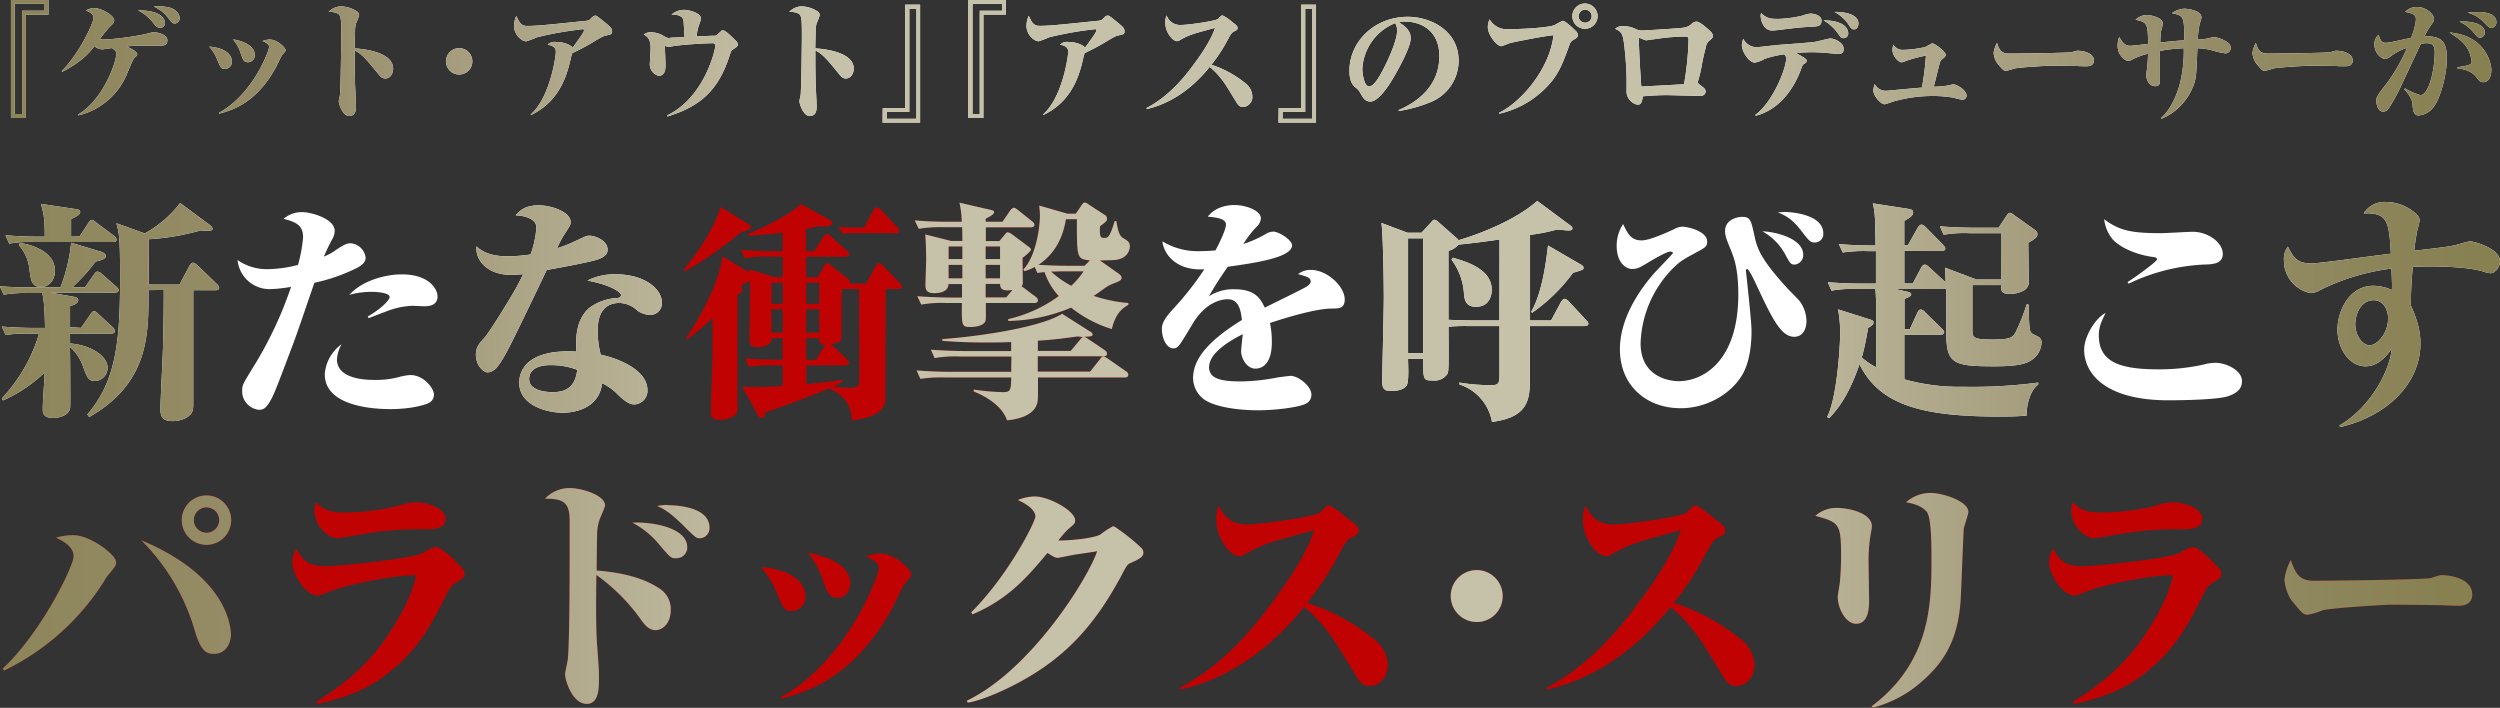 <svg xmlns="http://www.w3.org/2000/svg" xmlns:xlink="http://www.w3.org/1999/xlink" width="593.55" height="168.05" viewBox="0 0 593.55 168.05">
  <rect x="0" y="0" width="593.55" height="168.05" fill="#333333" stroke="none"/>
  <defs>
    <style>
      .cls-1 {
        fill: #fff;
      }

      .cls-2 {
        fill: url(#名称未設定グラデーション_156);
      }

      .cls-3 {
        fill: #c00202;
      }

      .cls-4 {
        fill: url(#名称未設定グラデーション_156-23);
      }

      .cls-5 {
        fill: url(#名称未設定グラデーション_156-34);
      }
    </style>
    <linearGradient id="名称未設定グラデーション_156" data-name="名称未設定グラデーション 156" x1="5.71" y1="15.36" x2="595.78" y2="15.36" gradientUnits="userSpaceOnUse">
      <stop offset="0" stop-color="#8d855a"/>
      <stop offset="0.12" stop-color="#978e6a"/>
      <stop offset="0.32" stop-color="#c6c1a9"/>
      <stop offset="0.68" stop-color="#c6c1a9"/>
      <stop offset="0.87" stop-color="#978e6a"/>
      <stop offset="0.99" stop-color="#878051"/>
    </linearGradient>
    <linearGradient id="名称未設定グラデーション_156-23" x1="3.11" y1="75.33" x2="596.66" y2="75.33" xlink:href="#名称未設定グラデーション_156"/>
    <linearGradient id="名称未設定グラデーション_156-34" x1="3.77" y1="142.76" x2="590.07" y2="142.76" xlink:href="#名称未設定グラデーション_156"/>
  </defs>
  <g id="レイヤー_2" data-name="レイヤー 2">
    <g id="レイヤー_1-2" data-name="レイヤー 1">
      <g>
        <g>
          <path class="cls-1" d="M14.62,4.27H9.27V28.81H5.71V.8h8.91ZM13.7,1.72H6.63V27.86H8.35V3.35H13.7Z" transform="translate(-3.11 -0.8)"/>
          <path class="cls-1" d="M21.62,28c5.87-3.37,9.1-12.34,9.1-14.43,0-.56-.19-.77-1-1.35-.36,0-2.05.3-2.36.3a3.11,3.11,0,0,1-1.84-.76c-.92,1.22-2.77,3.59-7.59,6.08l-.18-.16c4.27-4.21,7.55-11.52,7.55-12.53s-.52-1.23-1.75-1.87a3.55,3.55,0,0,1,1.91-.56c1.72,0,4.76,1.72,4.76,2.92,0,.4-.13.68-.93,1.38a34.56,34.56,0,0,0-2.51,3.11,7.71,7.71,0,0,0,1.19.06A67.42,67.42,0,0,0,37.14,9l2.3-.55c1,0,3.41.46,3.41,1.93,0,1.26-.86,1.26-2.18,1.26l-3.84,0a29,29,0,0,0-3.66.19c.34.15,2.52,1.13,2.52,1.81,0,.28-.06.34-.77,1a31.5,31.5,0,0,0-1.47,3.23,16.7,16.7,0,0,1-11.7,10.32ZM42.27,6.24A1.07,1.07,0,0,1,41.19,7.4c-.8,0-1.17-.46-1.84-1.35a10.21,10.21,0,0,0-3.5-2.79C41.65,3.23,42.27,5.5,42.27,6.24Zm1.16-3.63c2,.62,2.34,2,2.34,2.43a1.26,1.26,0,0,1-1.14,1.35c-.61,0-.92-.46-1.78-1.57a9,9,0,0,0-3.26-2.48A12.26,12.26,0,0,1,43.43,2.61Z" transform="translate(-3.11 -0.8)"/>
          <path class="cls-1" d="M58.18,15.39a1.7,1.7,0,0,1-1.69,1.78c-.83,0-1-.24-1.81-2.21a10.06,10.06,0,0,0-1.91-3.1C57.47,12.26,58.18,14.44,58.18,15.39ZM55.11,27.58C63.22,23.16,67,12.78,67,12c0-.3-.07-.83-1.57-1.47a5.38,5.38,0,0,1,1.69-.34c1.9,0,3.81,2,3.81,2.55,0,.18-.16.37-.74,1-.34.37-1.38,2.74-1.66,3.2C64,25.1,58.55,26.88,55.14,27.8Zm8.48-13.82a1.64,1.64,0,0,1-1.54,1.82c-1,0-1.23-.43-1.81-2.19a9.86,9.86,0,0,0-1.81-3.25C62,10.75,63.59,12.26,63.59,13.76Z" transform="translate(-3.11 -0.8)"/>
          <path class="cls-1" d="M96.45,17.11c0,.52-.24,2.34-2,2.34a1.92,1.92,0,0,1-1.26-.77c-3.32-4.06-4-4.89-5.87-5.93,0,2.49,0,4.48.06,6.91,0,1.05.25,5.59.25,6.51,0,1.08-.31,2.18-1.63,2.18-1.54,0-2.46-2.88-2.46-3.53,0-.21.25-1.23.28-1.41.18-1.41.31-13.36.31-13.79,0-4.64,0-5.35-1.2-5.75a5,5,0,0,0-1.81-.24,4.23,4.23,0,0,1,3-1.32A7.45,7.45,0,0,1,88,3.6a1.09,1.09,0,0,1,.37.86,15.23,15.23,0,0,1-.74,1.9,8.06,8.06,0,0,0-.22,1.41c0,1.05-.09,3.35-.09,4.52C88.34,12.35,96.45,12.84,96.45,17.11Z" transform="translate(-3.11 -0.8)"/>
          <path class="cls-1" d="M112.12,18.49a3.13,3.13,0,1,1,3.13-3.13A3.1,3.1,0,0,1,112.12,18.49Z" transform="translate(-3.11 -0.8)"/>
          <path class="cls-1" d="M129.08,28c4.7-4.11,6-14,6-14.86,0-1.14-.71-1.45-1.94-1.75a2.36,2.36,0,0,1,2-.62c2.3,0,3.75,1,3.93,1.35.65-.89,2.7-3.65,2.7-4.08a.28.28,0,0,0-.3-.31,83.23,83.23,0,0,0-10.94,1.94,21.13,21.13,0,0,1-2.49.95c-1,0-2.88-1.51-2.88-3.63a5.26,5.26,0,0,1,.55-2.42c.83,2,1.44,2.39,2.58,2.39,2.12,0,4-.18,11.89-1,2.42-.24,2.7-.24,3-.55.58-.58.89-.89,1.23-.89s.43.09,1.59,1c2.18,1.75,2.43,2,2.43,2.74s-.25.7-1.87,1.07a20.65,20.65,0,0,0-2.34,1.29,53.92,53.92,0,0,1-5.25,2.8,12.84,12.84,0,0,0-.4,1.5c-.77,3.2-2.33,9.83-9.37,13.18Z" transform="translate(-3.11 -0.8)"/>
          <path class="cls-1" d="M161.48,28.2c8.88-4.24,11.46-15.6,11.46-16.53a.57.57,0,0,0-.64-.61c-1.17,0-6.33.25-9,.65-.22,0-1.26.24-1.45.24s-.18,0-.92-.31c.06.31.19,4.43.19,4.76,0,1.23-.34,2.4-1.63,2.4a2.8,2.8,0,0,1-2.09-3c0-.34.18-3,.18-3.56,0-2.28-.89-2.8-1.62-3.26a2.71,2.71,0,0,1,1.81-.52,6.77,6.77,0,0,1,2.39.58,9,9,0,0,0,1.57.8c.34,0,.77-.12,1-.12.71,0,1.79-.09,2.89-.12-.21-3.91-.21-3.91-.34-4.27-.18-.53-1-1.11-2.73-1.08a4.54,4.54,0,0,1,3-1.11c1.17,0,4,.74,4,2.09a10.65,10.65,0,0,1-.52,1.6,11.58,11.58,0,0,0-.52,2.61c.49,0,3.44-.15,3.72-.15.82,0,.92,0,1.26-.34.89-.86,1-.95,1.22-.95.59,0,1.6,1,3,2.36.34.34.56.56.56.93,0,.52-.13.61-1.29,1.35-.28.18-.4.61-.65,1.35-2.76,8.63-7.31,12.16-14.74,14.47Z" transform="translate(-3.11 -0.8)"/>
          <path class="cls-1" d="M205.81,17.11c0,.52-.25,2.34-2,2.34a1.87,1.87,0,0,1-1.25-.77c-3.32-4.06-4-4.89-5.87-5.93,0,2.49,0,4.48.06,6.91,0,1.05.25,5.59.25,6.51,0,1.08-.31,2.18-1.63,2.18-1.54,0-2.46-2.88-2.46-3.53,0-.21.25-1.23.28-1.41.18-1.41.3-13.36.3-13.79,0-4.64,0-5.35-1.19-5.75a5,5,0,0,0-1.82-.24,4.24,4.24,0,0,1,3-1.32,7.39,7.39,0,0,1,3.87,1.29,1.06,1.06,0,0,1,.37.86,15.16,15.16,0,0,1-.73,1.9,7.22,7.22,0,0,0-.22,1.41c0,1.05-.09,3.35-.09,4.52C197.7,12.35,205.81,12.84,205.81,17.11Z" transform="translate(-3.11 -0.8)"/>
          <path class="cls-1" d="M212.69,26.45H218V1.91h3.56v28h-8.91Zm.92,2.55h7.07V2.86H219V27.37h-5.35Z" transform="translate(-3.11 -0.8)"/>
          <path class="cls-1" d="M241.93,4.27h-5.34V28.81H233V.8h8.9ZM241,1.72H234V27.86h1.72V3.35H241Z" transform="translate(-3.11 -0.8)"/>
          <path class="cls-1" d="M250.72,28c4.7-4.11,6-14,6-14.86,0-1.14-.7-1.45-1.93-1.75a2.34,2.34,0,0,1,2-.62c2.31,0,3.75,1,3.93,1.35.65-.89,2.71-3.65,2.71-4.08a.29.29,0,0,0-.31-.31A83.13,83.13,0,0,0,252.2,9.65a21.13,21.13,0,0,1-2.49.95c-1.05,0-2.89-1.51-2.89-3.63a5.4,5.4,0,0,1,.55-2.42c.83,2,1.45,2.39,2.58,2.39,2.12,0,4-.18,11.89-1,2.43-.24,2.7-.24,3-.55.58-.58.89-.89,1.23-.89s.43.09,1.6,1c2.18,1.75,2.42,2,2.42,2.74s-.24.7-1.87,1.07a19.89,19.89,0,0,0-2.33,1.29,54.18,54.18,0,0,1-5.26,2.8,15.21,15.21,0,0,0-.4,1.5c-.76,3.2-2.33,9.83-9.36,13.18Z" transform="translate(-3.11 -0.8)"/>
          <path class="cls-1" d="M275.3,26.45c5.71-2.95,9.49-8,11.18-10.29,1.38-1.84,4.14-5.68,5.1-8.76-.77.25-4.21,1.14-4.89,1.39a15.87,15.87,0,0,0-3.44,1.53,1.16,1.16,0,0,1-.74.25c-1,0-2.73-2.15-2.73-4.27a3.84,3.84,0,0,1,.31-1.84,3.38,3.38,0,0,0,3.35,2.27c1.87,0,8-.92,8.78-1.38.15-.1.52-.53.65-.65s.27-.24.49-.24A9.64,9.64,0,0,1,295.63,6c1.17.89,1.29,1,1.29,1.45s-.09.43-.77.79-.77.56-1.66,2.19a35.87,35.87,0,0,1-3.77,5.74,25.31,25.31,0,0,1,8,4.33,4.11,4.11,0,0,1,1.72,3.16,2.37,2.37,0,0,1-2.21,2.55c-.67,0-1.1-.33-1.53-1.07-2.71-4.42-2.89-4.73-4.09-6.18a15.47,15.47,0,0,0-2.3-2.27c-2.55,3.17-7.47,8.26-14.9,10Z" transform="translate(-3.11 -0.8)"/>
          <path class="cls-1" d="M306.69,26.45H312V1.91h3.56v28h-8.91Zm.92,2.55h7.07V2.86H313V27.37h-5.35Z" transform="translate(-3.11 -0.8)"/>
          <path class="cls-1" d="M342.88,25a33.89,33.89,0,0,1-7.62,2.15l-.13-.21c4.58-1.91,9.71-5.81,9.71-12.81,0-6.27-4.61-8.2-8.08-8.2a5.11,5.11,0,0,0-1.5.18c1.13.71,2.79,1.79,2.79,3.78,0,2.15-3.28,8.14-5.07,10.91-.3.46-2.7,4.11-4.45,4.11-1.32,0-1.75-.77-2.46-2.06a3.92,3.92,0,0,0-1.23-1.35c-.52-.46-1.35-1.35-1.35-3.9,0-6.94,6-12.81,13.83-12.81,5.65,0,12.1,3.44,12.1,10.39A10.63,10.63,0,0,1,342.88,25Zm-8.54-18.7a12.41,12.41,0,0,0-7.78,10.84c0,.92.37,4.18,1.6,4.18s2.64-2.58,3.93-5.19,2.71-6.21,2.71-7.93A3.25,3.25,0,0,0,334.34,6.27Z" transform="translate(-3.11 -0.8)"/>
          <path class="cls-1" d="M359,27.58c5-2.36,12-10.16,12.94-18.42-1.42.06-9.59,1.62-10.54,1.93a17.76,17.76,0,0,1-1.81.68c-1.2,0-3.23-2.83-3.23-4.43a3.59,3.59,0,0,1,.43-1.93A4.67,4.67,0,0,0,361,7.74c3.32,0,9.86-.37,11.24-1a14.68,14.68,0,0,1,1.91-1c.58,0,2.58,1.9,3.13,2.45a1.31,1.31,0,0,1,.43,1c0,.46-.28.64-1.08,1.1a1.89,1.89,0,0,0-.89,1.14c-1.84,5.07-2.79,7.65-6.42,11A22.44,22.44,0,0,1,359.1,27.8ZM382.41,4.64a3,3,0,1,1-3-3A3,3,0,0,1,382.41,4.64Zm-4.52,0a1.55,1.55,0,0,0,1.54,1.54A1.53,1.53,0,0,0,381,4.64a1.54,1.54,0,0,0-3.08,0Z" transform="translate(-3.11 -0.8)"/>
          <path class="cls-1" d="M388.55,7a6.83,6.83,0,0,1,3.05.76,3.46,3.46,0,0,0,1.5.28c.18,0,8.85-.49,9.74-.68a3.26,3.26,0,0,0,2-1,1.92,1.92,0,0,1,1-.43c.83,0,2.36,1.38,3.22,2.18a1.83,1.83,0,0,1,.74,1.26c0,.28-.09.43-.74,1a2.24,2.24,0,0,0-.92,1.54c-.46,1.78-.58,2.21-1,4.39a26.31,26.31,0,0,1-.86,3.66c0,.06-.06.24-.06.34,0,.27.21.43.52.67,1,.74,1.32,1,1.32,1.6,0,.27-.22,1-1.23,1-1.29,0-7-.18-8.17-.18-2.09,0-4.33.18-5.47.27-.3,1.48-.4,2-1.35,2a3.3,3.3,0,0,1-2.55-3.5,74.72,74.72,0,0,0-.7-11.67c-.28-1.66-.56-2.22-2-2.83A2.52,2.52,0,0,1,388.55,7ZM404,10.26c0-.77-.24-.77-1.16-.77a47.39,47.39,0,0,0-6.91.62c-.28,0-1.91.27-2,.27a10.14,10.14,0,0,1-1.54-.58c-.15,0-.18.19-.18.34,0,2.52.52,10.75.58,11.21,3.38-.18,7.59-.4,10.14-.55A68.92,68.92,0,0,0,404,10.26Z" transform="translate(-3.11 -0.8)"/>
          <path class="cls-1" d="M419.86,28.08c4.24-3.14,7.31-11.09,7.31-13.3a1.17,1.17,0,0,0-.49-1.08,25.42,25.42,0,0,0-4.61,1.08,7.31,7.31,0,0,1-2.31.89c-1.41,0-3.1-2.64-3.1-4.12A4.78,4.78,0,0,1,417,10a3.53,3.53,0,0,0,3,2c.83,0,4.45-.46,5.19-.52,1.42-.12,7.74-.55,9-.77.55-.09,3-.77,3.5-.77.77,0,3.14.83,3.14,2.49,0,.56-.13,1.2-1.32,1.2l-2.28-.22c-1.53-.12-2.49-.21-3.93-.21-1,0-2.24.06-3.78.18,2.28,1.29,2.52,1.45,2.52,1.85s-.21.49-.74.83c-.21.15-.3.43-.58,1.13-1,2.89-3.29,7.07-6.94,9.4A13.58,13.58,0,0,1,420,28.29Zm5.46-22.79A28.26,28.26,0,0,0,431,4.52a8.31,8.31,0,0,1,1.9-.49c1,0,2.67.43,2.67,1.65,0,1.39-.83,1.42-3,1.51s-5,.46-7.21.74c-.22,0-1.14.12-1.48.12-2.09,0-2.76-2.43-2.76-3.56a1.7,1.7,0,0,1,.12-.59C422.59,5.25,423.63,5.29,425.32,5.29Zm16.59,3.37a1.08,1.08,0,0,1-1.07,1.2c-.59,0-.65-.12-1.45-1.23a11.08,11.08,0,0,0-3.32-3C440.81,5.65,441.91,7.53,441.91,8.66Zm2.43-2.27c0,.19-.06,1.38-1,1.38-.61,0-.73-.18-1.41-1.23a9.17,9.17,0,0,0-3.29-2.91C439.94,3.6,444.34,3.78,444.34,6.39Z" transform="translate(-3.11 -0.8)"/>
          <path class="cls-1" d="M465.13,21.17c.28,0,1.48-.34,1.72-.34.93,0,3.17,1.44,3.17,2.7a1,1,0,0,1-1,.95c-.33,0-1.87-.43-2.18-.49a28.14,28.14,0,0,0-4.91-.4,34.06,34.06,0,0,0-9.34,1.32,19.79,19.79,0,0,1-2,.65c-1,0-2.73-2.06-2.73-3.32a4.88,4.88,0,0,1,.37-1.47,2.91,2.91,0,0,0,2.61,1.59c.34,0,6.42-.61,8.57-.76a65.66,65.66,0,0,0,.95-7.59,31.17,31.17,0,0,0-4.64,1.23,9.49,9.49,0,0,1-1.1.37c-.8,0-2.21-1.51-2.21-3a3.86,3.86,0,0,1,.24-1.2,2.53,2.53,0,0,0,2.37,1.23,27.2,27.2,0,0,0,5.22-.68,16.9,16.9,0,0,1,1.6-.86c.7,0,3.22,2,3.22,2.7,0,.4-.34.65-.77,1s-.49.4-.76,1.44c-.22.8-1.11,4.42-1.29,5.16C462.49,21.41,464.58,21.26,465.13,21.17Z" transform="translate(-3.11 -0.8)"/>
          <path class="cls-1" d="M480.1,13.52c1.75,0,14.13-.13,14.92-.34a9.85,9.85,0,0,1,1.23-.34c1.48,0,4,.52,4,2.34,0,1.32-1.36,1.38-1.94,1.35-.31,0-1.6,0-1.87-.06-.1,0-4.12-.07-6.7-.07-.09,0-7.52.37-8.54.71a10.8,10.8,0,0,1-1.78.49c-.61,0-.77-.18-2.12-1.78a5.09,5.09,0,0,1-.86-2.46,6.52,6.52,0,0,1,.8-2.36C477.76,12.53,478.16,13.52,480.1,13.52Z" transform="translate(-3.11 -0.8)"/>
          <path class="cls-1" d="M516.19,28.81c2.33-2,3.69-5.43,4.39-7.83a32.12,32.12,0,0,0,1-8.72,34.69,34.69,0,0,0-5.66.64c0,1.11,0,6.64,0,7.16s-.09,1.2-1.13,1.2c-1.42,0-2.09-1.45-2.09-2.64,0-.22.15-1.51.24-2.28s.13-2,.16-2.79a18.18,18.18,0,0,0-3.41,1.2c-.68.36-.86.49-1.29.49-.89,0-2.52-1.48-2.52-3.5a5.09,5.09,0,0,1,.4-2.19c1,2.06,2,2.12,2.64,2.12.43,0,3.53-.36,4.21-.46-.12-4.94-.19-5.06-3-5.74a4.13,4.13,0,0,1,2.73-1.11c.74,0,3.72.59,3.72,1.94a6.11,6.11,0,0,1-.25,1.38c-.27.89-.21.77-.34,3.23,1.82-.22,3.2-.37,5.69-.53,0-5.65,0-5.83-2.92-6.45a5.72,5.72,0,0,1,2.95-1.07c.3,0,4.08.24,4.08,2.12a11.86,11.86,0,0,1-.43,1.47,25.68,25.68,0,0,0-.46,3.75,17,17,0,0,0,2.71-.34A5.61,5.61,0,0,1,529,9.62a7.73,7.73,0,0,1,3.28,1.47,1.33,1.33,0,0,1,.4,1,1.2,1.2,0,0,1-1.38,1.36,18.84,18.84,0,0,1-2.7-.62,15.64,15.64,0,0,0-3.78-.58c-.28,6.69-.28,7.28-1.1,9.24A13.86,13.86,0,0,1,516.31,29Z" transform="translate(-3.11 -0.8)"/>
          <path class="cls-1" d="M541.53,13.52c1.75,0,14.13-.13,14.93-.34a9.85,9.85,0,0,1,1.23-.34c1.47,0,4,.52,4,2.34,0,1.32-1.35,1.38-1.93,1.35-.31,0-1.6,0-1.88-.06-.09,0-4.11-.07-6.69-.07-.09,0-7.53.37-8.54.71a11.07,11.07,0,0,1-1.78.49c-.62,0-.77-.18-2.12-1.78a5.09,5.09,0,0,1-.86-2.46,6.52,6.52,0,0,1,.8-2.36C539.2,12.53,539.6,13.52,541.53,13.52Z" transform="translate(-3.11 -0.8)"/>
          <path class="cls-1" d="M580.7,26.45a4.76,4.76,0,0,1-3.35,1.75c-.67,0-1.29-.25-1.44-2.3-.06-.9-.13-1.85-2-3.94l.19-.18a16,16,0,0,0,3.68,1.6c2,0,3.38-6.09,3.38-10.17,0-1.9-.8-2.15-2-2.15a9.38,9.38,0,0,0-1.29.12c0,.06-4,8.51-4.73,10.11a41.66,41.66,0,0,1-3,5.37,1.54,1.54,0,0,1-1.19.65c-1.45,0-1.66-2.12-1.66-2.58,0-.65.09-1.08,1.81-3.26a40.56,40.56,0,0,0,5.5-9.34A15.16,15.16,0,0,0,570.9,14a2.45,2.45,0,0,1-1.54.77c-1,0-2.51-1.48-2.51-3.38a2.79,2.79,0,0,1,1-2.34c.43,1.75,1.08,1.91,1.75,1.91a9.13,9.13,0,0,0,1.69-.25c.68-.15,3.63-.8,4.24-.92a14.82,14.82,0,0,0,1.17-4.24c0-1.38-.62-1.5-2.55-1.93A3.82,3.82,0,0,1,577,2.46c2.12,0,4,1.75,4,2.79,0,.56-.25.86-.74,1.54a21.94,21.94,0,0,0-1.54,2.64c3.51-.06,5.32.71,5.32,5.13C584.08,18.52,582.45,24.45,580.7,26.45Zm12-6.14c-.74,0-1-.34-1.66-1.2-1.23-1.54-2.79-1.82-4.48-2.09l0-.25c2.89-.43,3.38-.67,3.38-1.32a8.15,8.15,0,0,0-.79-2.73c-.8-1.69-2.25-2.73-4.46-4.21,8.79.77,9.92,7.68,9.92,8.88S594.18,20.31,592.71,20.31Zm-.83-10.57c-.4,0-.61-.25-1.29-1a9.73,9.73,0,0,0-3.53-2.8c2.79-.18,6,.52,6,2.55A1.19,1.19,0,0,1,591.88,9.74Zm2.8-2.3c-.53,0-.9-.34-2-1.51a7.82,7.82,0,0,0-3.72-2.12,20.79,20.79,0,0,1,2.52-.15c.74,0,4.33,0,4.33,2.39A1.33,1.33,0,0,1,594.68,7.44Z" transform="translate(-3.11 -0.8)"/>
        </g>
        <g>
          <path class="cls-2" d="M14.62,4.27H9.27V28.81H5.71V.8h8.91ZM13.7,1.72H6.63V27.86H8.35V3.35H13.7Z" transform="translate(-3.11 -0.8)"/>
          <path class="cls-2" d="M21.62,28c5.87-3.37,9.1-12.34,9.1-14.43,0-.56-.19-.77-1-1.35-.36,0-2.05.3-2.36.3a3.11,3.11,0,0,1-1.84-.76c-.92,1.22-2.77,3.59-7.59,6.08l-.18-.16c4.27-4.21,7.55-11.52,7.55-12.53s-.52-1.23-1.75-1.87a3.55,3.55,0,0,1,1.91-.56c1.72,0,4.76,1.72,4.76,2.92,0,.4-.13.68-.93,1.38a34.56,34.56,0,0,0-2.51,3.11,7.71,7.71,0,0,0,1.19.06A67.42,67.42,0,0,0,37.14,9l2.3-.55c1,0,3.41.46,3.41,1.93,0,1.26-.86,1.26-2.18,1.26l-3.84,0a29,29,0,0,0-3.66.19c.34.15,2.52,1.13,2.52,1.81,0,.28-.06.34-.77,1a31.5,31.5,0,0,0-1.47,3.23,16.7,16.7,0,0,1-11.7,10.32ZM42.27,6.24A1.07,1.07,0,0,1,41.19,7.4c-.8,0-1.17-.46-1.84-1.35a10.21,10.21,0,0,0-3.5-2.79C41.65,3.23,42.27,5.5,42.27,6.24Zm1.16-3.63c2,.62,2.34,2,2.34,2.43a1.26,1.26,0,0,1-1.14,1.35c-.61,0-.92-.46-1.78-1.57a9,9,0,0,0-3.26-2.48A12.26,12.26,0,0,1,43.43,2.61Z" transform="translate(-3.11 -0.8)"/>
          <path class="cls-2" d="M58.18,15.39a1.7,1.7,0,0,1-1.69,1.78c-.83,0-1-.24-1.81-2.21a10.06,10.06,0,0,0-1.91-3.1C57.47,12.26,58.18,14.44,58.18,15.39ZM55.11,27.58C63.22,23.16,67,12.78,67,12c0-.3-.07-.83-1.57-1.47a5.38,5.38,0,0,1,1.69-.34c1.9,0,3.81,2,3.81,2.55,0,.18-.16.37-.74,1-.34.37-1.38,2.74-1.66,3.2C64,25.1,58.55,26.88,55.14,27.8Zm8.48-13.82a1.64,1.64,0,0,1-1.54,1.82c-1,0-1.23-.43-1.81-2.19a9.86,9.86,0,0,0-1.81-3.25C62,10.75,63.59,12.26,63.59,13.76Z" transform="translate(-3.11 -0.8)"/>
          <path class="cls-2" d="M96.45,17.11c0,.52-.24,2.34-2,2.34a1.92,1.92,0,0,1-1.26-.77c-3.32-4.06-4-4.89-5.87-5.93,0,2.49,0,4.48.06,6.91,0,1.05.25,5.59.25,6.51,0,1.08-.31,2.18-1.63,2.18-1.54,0-2.46-2.88-2.46-3.53,0-.21.25-1.23.28-1.41.18-1.41.31-13.36.31-13.79,0-4.64,0-5.35-1.2-5.75a5,5,0,0,0-1.81-.24,4.23,4.23,0,0,1,3-1.32A7.45,7.45,0,0,1,88,3.6a1.09,1.09,0,0,1,.37.86,15.23,15.23,0,0,1-.74,1.9,8.06,8.06,0,0,0-.22,1.41c0,1.05-.09,3.35-.09,4.52C88.34,12.35,96.45,12.84,96.45,17.11Z" transform="translate(-3.11 -0.8)"/>
          <path class="cls-2" d="M112.12,18.49a3.13,3.13,0,1,1,3.13-3.13A3.1,3.1,0,0,1,112.12,18.49Z" transform="translate(-3.11 -0.8)"/>
          <path class="cls-2" d="M129.08,28c4.7-4.11,6-14,6-14.86,0-1.14-.71-1.45-1.94-1.75a2.36,2.36,0,0,1,2-.62c2.3,0,3.75,1,3.93,1.35.65-.89,2.7-3.65,2.7-4.08a.28.28,0,0,0-.3-.31,83.23,83.23,0,0,0-10.94,1.94,21.13,21.13,0,0,1-2.49.95c-1,0-2.88-1.51-2.88-3.63a5.26,5.26,0,0,1,.55-2.42c.83,2,1.44,2.39,2.58,2.39,2.12,0,4-.18,11.89-1,2.42-.24,2.7-.24,3-.55.58-.58.89-.89,1.23-.89s.43.09,1.59,1c2.18,1.75,2.43,2,2.43,2.74s-.25.7-1.87,1.07a20.65,20.65,0,0,0-2.34,1.29,53.92,53.92,0,0,1-5.25,2.8,12.84,12.84,0,0,0-.4,1.5c-.77,3.2-2.33,9.83-9.37,13.18Z" transform="translate(-3.11 -0.8)"/>
          <path class="cls-2" d="M161.48,28.2c8.88-4.24,11.46-15.6,11.46-16.53a.57.57,0,0,0-.64-.61c-1.17,0-6.33.25-9,.65-.22,0-1.26.24-1.45.24s-.18,0-.92-.31c.06.31.19,4.43.19,4.76,0,1.23-.34,2.4-1.63,2.4a2.8,2.8,0,0,1-2.09-3c0-.34.18-3,.18-3.56,0-2.28-.89-2.8-1.62-3.26a2.71,2.71,0,0,1,1.81-.52,6.77,6.77,0,0,1,2.39.58,9,9,0,0,0,1.57.8c.34,0,.77-.12,1-.12.71,0,1.79-.09,2.89-.12-.21-3.91-.21-3.91-.34-4.27-.18-.53-1-1.11-2.73-1.08a4.54,4.54,0,0,1,3-1.11c1.17,0,4,.74,4,2.09a10.65,10.65,0,0,1-.52,1.6,11.58,11.58,0,0,0-.52,2.61c.49,0,3.44-.15,3.72-.15.82,0,.92,0,1.26-.34.89-.86,1-.95,1.22-.95.59,0,1.6,1,3,2.36.34.34.56.56.56.93,0,.52-.13.61-1.29,1.35-.28.18-.4.61-.65,1.35-2.76,8.63-7.31,12.16-14.74,14.47Z" transform="translate(-3.11 -0.8)"/>
          <path class="cls-2" d="M205.81,17.11c0,.52-.25,2.34-2,2.34a1.87,1.87,0,0,1-1.25-.77c-3.32-4.06-4-4.89-5.87-5.93,0,2.49,0,4.48.06,6.91,0,1.05.25,5.59.25,6.51,0,1.08-.31,2.18-1.63,2.18-1.54,0-2.46-2.88-2.46-3.53,0-.21.25-1.23.28-1.41.18-1.41.3-13.36.3-13.79,0-4.64,0-5.35-1.19-5.75a5,5,0,0,0-1.82-.24,4.24,4.24,0,0,1,3-1.32,7.39,7.39,0,0,1,3.87,1.29,1.06,1.06,0,0,1,.37.86,15.16,15.16,0,0,1-.73,1.9,7.22,7.22,0,0,0-.22,1.41c0,1.05-.09,3.35-.09,4.52C197.7,12.35,205.81,12.84,205.81,17.11Z" transform="translate(-3.11 -0.8)"/>
          <path class="cls-2" d="M212.69,26.45H218V1.91h3.56v28h-8.91Zm.92,2.55h7.07V2.86H219V27.37h-5.35Z" transform="translate(-3.11 -0.8)"/>
          <path class="cls-2" d="M241.93,4.27h-5.34V28.81H233V.8h8.9ZM241,1.72H234V27.86h1.72V3.35H241Z" transform="translate(-3.11 -0.8)"/>
          <path class="cls-2" d="M250.72,28c4.7-4.11,6-14,6-14.86,0-1.14-.7-1.45-1.93-1.75a2.34,2.34,0,0,1,2-.62c2.31,0,3.75,1,3.93,1.35.65-.89,2.71-3.65,2.71-4.08a.29.29,0,0,0-.31-.31A83.13,83.13,0,0,0,252.2,9.65a21.13,21.13,0,0,1-2.49.95c-1.05,0-2.89-1.51-2.89-3.63a5.4,5.4,0,0,1,.55-2.42c.83,2,1.45,2.39,2.58,2.39,2.12,0,4-.18,11.89-1,2.43-.24,2.7-.24,3-.55.58-.58.89-.89,1.23-.89s.43.09,1.6,1c2.18,1.75,2.42,2,2.42,2.74s-.24.7-1.87,1.07a19.89,19.89,0,0,0-2.33,1.29,54.18,54.18,0,0,1-5.26,2.8,15.21,15.21,0,0,0-.4,1.5c-.76,3.2-2.33,9.83-9.36,13.18Z" transform="translate(-3.11 -0.8)"/>
          <path class="cls-2" d="M275.3,26.45c5.71-2.95,9.49-8,11.18-10.29,1.38-1.84,4.14-5.68,5.1-8.76-.77.25-4.21,1.14-4.89,1.39a15.87,15.87,0,0,0-3.44,1.53,1.16,1.16,0,0,1-.74.25c-1,0-2.73-2.15-2.73-4.27a3.84,3.84,0,0,1,.31-1.84,3.38,3.38,0,0,0,3.35,2.27c1.87,0,8-.92,8.78-1.38.15-.1.52-.53.65-.65s.27-.24.49-.24A9.64,9.64,0,0,1,295.63,6c1.17.89,1.29,1,1.29,1.45s-.09.43-.77.79-.77.56-1.66,2.19a35.87,35.87,0,0,1-3.77,5.74,25.31,25.31,0,0,1,8,4.33,4.11,4.11,0,0,1,1.72,3.16,2.37,2.37,0,0,1-2.21,2.55c-.67,0-1.1-.33-1.53-1.07-2.71-4.42-2.89-4.73-4.09-6.18a15.47,15.47,0,0,0-2.3-2.27c-2.55,3.17-7.47,8.26-14.9,10Z" transform="translate(-3.11 -0.8)"/>
          <path class="cls-2" d="M306.69,26.45H312V1.91h3.56v28h-8.91Zm.92,2.55h7.07V2.86H313V27.37h-5.35Z" transform="translate(-3.11 -0.8)"/>
          <path class="cls-2" d="M342.88,25a33.89,33.89,0,0,1-7.62,2.15l-.13-.21c4.58-1.91,9.71-5.81,9.71-12.81,0-6.27-4.61-8.2-8.08-8.2a5.11,5.11,0,0,0-1.5.18c1.13.71,2.79,1.79,2.79,3.78,0,2.15-3.28,8.14-5.07,10.91-.3.46-2.7,4.11-4.45,4.11-1.32,0-1.75-.77-2.46-2.06a3.92,3.92,0,0,0-1.23-1.35c-.52-.46-1.35-1.35-1.35-3.9,0-6.94,6-12.81,13.83-12.81,5.65,0,12.1,3.44,12.1,10.39A10.63,10.63,0,0,1,342.88,25Zm-8.54-18.7a12.41,12.41,0,0,0-7.78,10.84c0,.92.37,4.18,1.6,4.18s2.64-2.58,3.93-5.19,2.71-6.21,2.71-7.93A3.25,3.25,0,0,0,334.34,6.27Z" transform="translate(-3.11 -0.8)"/>
          <path class="cls-2" d="M359,27.58c5-2.36,12-10.16,12.94-18.42-1.42.06-9.59,1.62-10.54,1.93a17.76,17.76,0,0,1-1.81.68c-1.2,0-3.23-2.83-3.23-4.43a3.59,3.59,0,0,1,.43-1.93A4.67,4.67,0,0,0,361,7.74c3.32,0,9.86-.37,11.24-1a14.68,14.68,0,0,1,1.91-1c.58,0,2.58,1.9,3.13,2.45a1.31,1.31,0,0,1,.43,1c0,.46-.28.64-1.08,1.1a1.89,1.89,0,0,0-.89,1.14c-1.84,5.07-2.79,7.65-6.42,11A22.44,22.44,0,0,1,359.1,27.8ZM382.41,4.64a3,3,0,1,1-3-3A3,3,0,0,1,382.41,4.64Zm-4.52,0a1.55,1.55,0,0,0,1.54,1.54A1.53,1.53,0,0,0,381,4.64a1.54,1.54,0,0,0-3.08,0Z" transform="translate(-3.11 -0.8)"/>
          <path class="cls-2" d="M388.55,7a6.83,6.83,0,0,1,3.05.76,3.46,3.46,0,0,0,1.5.28c.18,0,8.85-.49,9.74-.68a3.26,3.26,0,0,0,2-1,1.92,1.92,0,0,1,1-.43c.83,0,2.36,1.38,3.22,2.18a1.83,1.83,0,0,1,.74,1.26c0,.28-.09.43-.74,1a2.24,2.24,0,0,0-.92,1.54c-.46,1.78-.58,2.21-1,4.39a26.31,26.31,0,0,1-.86,3.66c0,.06-.06.24-.06.34,0,.27.21.43.52.67,1,.74,1.32,1,1.32,1.6,0,.27-.22,1-1.23,1-1.29,0-7-.18-8.17-.18-2.09,0-4.33.18-5.47.27-.3,1.48-.4,2-1.35,2a3.3,3.3,0,0,1-2.55-3.5,74.72,74.72,0,0,0-.7-11.67c-.28-1.66-.56-2.22-2-2.83A2.52,2.52,0,0,1,388.55,7ZM404,10.26c0-.77-.24-.77-1.16-.77a47.39,47.39,0,0,0-6.91.62c-.28,0-1.91.27-2,.27a10.14,10.14,0,0,1-1.54-.58c-.15,0-.18.19-.18.34,0,2.52.52,10.75.58,11.21,3.38-.18,7.59-.4,10.14-.55A68.92,68.92,0,0,0,404,10.26Z" transform="translate(-3.11 -0.8)"/>
          <path class="cls-2" d="M419.86,28.08c4.24-3.14,7.31-11.09,7.31-13.3a1.17,1.17,0,0,0-.49-1.08,25.42,25.42,0,0,0-4.61,1.08,7.31,7.31,0,0,1-2.31.89c-1.41,0-3.1-2.64-3.1-4.12A4.78,4.78,0,0,1,417,10a3.53,3.53,0,0,0,3,2c.83,0,4.45-.46,5.19-.52,1.42-.12,7.74-.55,9-.77.55-.09,3-.77,3.5-.77.77,0,3.14.83,3.14,2.49,0,.56-.13,1.2-1.32,1.2l-2.28-.22c-1.53-.12-2.49-.21-3.93-.21-1,0-2.24.06-3.78.18,2.28,1.29,2.52,1.45,2.52,1.85s-.21.49-.74.83c-.21.15-.3.43-.58,1.13-1,2.89-3.29,7.07-6.94,9.4A13.58,13.58,0,0,1,420,28.29Zm5.46-22.79A28.26,28.26,0,0,0,431,4.52a8.31,8.31,0,0,1,1.9-.49c1,0,2.67.43,2.67,1.65,0,1.39-.83,1.42-3,1.51s-5,.46-7.21.74c-.22,0-1.14.12-1.48.12-2.09,0-2.76-2.43-2.76-3.56a1.7,1.7,0,0,1,.12-.59C422.59,5.25,423.63,5.29,425.32,5.29Zm16.59,3.37a1.08,1.08,0,0,1-1.07,1.2c-.59,0-.65-.12-1.45-1.23a11.08,11.08,0,0,0-3.32-3C440.81,5.65,441.91,7.53,441.91,8.66Zm2.43-2.27c0,.19-.06,1.38-1,1.38-.61,0-.73-.18-1.41-1.23a9.17,9.17,0,0,0-3.29-2.91C439.94,3.6,444.34,3.78,444.34,6.39Z" transform="translate(-3.11 -0.8)"/>
          <path class="cls-2" d="M465.13,21.17c.28,0,1.48-.34,1.72-.34.93,0,3.17,1.44,3.17,2.7a1,1,0,0,1-1,.95c-.33,0-1.87-.43-2.18-.49a28.14,28.14,0,0,0-4.91-.4,34.06,34.06,0,0,0-9.34,1.32,19.79,19.79,0,0,1-2,.65c-1,0-2.73-2.06-2.73-3.32a4.88,4.88,0,0,1,.37-1.47,2.91,2.91,0,0,0,2.61,1.59c.34,0,6.42-.61,8.57-.76a65.66,65.66,0,0,0,.95-7.59,31.17,31.17,0,0,0-4.64,1.23,9.49,9.49,0,0,1-1.1.37c-.8,0-2.21-1.51-2.21-3a3.86,3.86,0,0,1,.24-1.2,2.53,2.53,0,0,0,2.37,1.23,27.2,27.2,0,0,0,5.22-.68,16.9,16.9,0,0,1,1.6-.86c.7,0,3.22,2,3.22,2.7,0,.4-.34.65-.77,1s-.49.4-.76,1.44c-.22.8-1.11,4.42-1.29,5.16C462.49,21.41,464.58,21.26,465.13,21.17Z" transform="translate(-3.11 -0.8)"/>
          <path class="cls-2" d="M480.1,13.52c1.75,0,14.13-.13,14.92-.34a9.85,9.85,0,0,1,1.23-.34c1.48,0,4,.52,4,2.34,0,1.32-1.36,1.38-1.94,1.35-.31,0-1.6,0-1.87-.06-.1,0-4.12-.07-6.7-.07-.09,0-7.52.37-8.54.71a10.8,10.8,0,0,1-1.78.49c-.61,0-.77-.18-2.12-1.78a5.09,5.09,0,0,1-.86-2.46,6.52,6.52,0,0,1,.8-2.36C477.76,12.53,478.16,13.52,480.1,13.52Z" transform="translate(-3.11 -0.8)"/>
          <path class="cls-2" d="M516.19,28.81c2.33-2,3.69-5.43,4.39-7.83a32.12,32.12,0,0,0,1-8.72,34.69,34.69,0,0,0-5.66.64c0,1.11,0,6.64,0,7.16s-.09,1.2-1.13,1.2c-1.42,0-2.09-1.45-2.09-2.64,0-.22.15-1.51.24-2.28s.13-2,.16-2.79a18.18,18.18,0,0,0-3.41,1.2c-.68.36-.86.49-1.29.49-.89,0-2.52-1.48-2.52-3.5a5.09,5.09,0,0,1,.4-2.19c1,2.06,2,2.12,2.64,2.12.43,0,3.53-.36,4.21-.46-.12-4.94-.19-5.06-3-5.74a4.13,4.13,0,0,1,2.73-1.11c.74,0,3.72.59,3.72,1.94a6.11,6.11,0,0,1-.25,1.38c-.27.89-.21.77-.34,3.23,1.82-.22,3.2-.37,5.69-.53,0-5.65,0-5.83-2.92-6.45a5.72,5.72,0,0,1,2.95-1.07c.3,0,4.08.24,4.08,2.12a11.86,11.86,0,0,1-.43,1.47,25.68,25.68,0,0,0-.46,3.75,17,17,0,0,0,2.71-.34A5.61,5.61,0,0,1,529,9.62a7.73,7.73,0,0,1,3.28,1.47,1.33,1.33,0,0,1,.4,1,1.2,1.2,0,0,1-1.38,1.36,18.84,18.84,0,0,1-2.7-.62,15.64,15.64,0,0,0-3.78-.58c-.28,6.69-.28,7.28-1.1,9.24A13.86,13.86,0,0,1,516.31,29Z" transform="translate(-3.11 -0.8)"/>
          <path class="cls-2" d="M541.53,13.52c1.75,0,14.13-.13,14.93-.34a9.85,9.85,0,0,1,1.23-.34c1.47,0,4,.52,4,2.34,0,1.32-1.35,1.38-1.93,1.35-.31,0-1.6,0-1.88-.06-.09,0-4.11-.07-6.69-.07-.09,0-7.53.37-8.54.71a11.07,11.07,0,0,1-1.78.49c-.62,0-.77-.18-2.12-1.78a5.09,5.09,0,0,1-.86-2.46,6.52,6.52,0,0,1,.8-2.36C539.2,12.53,539.6,13.52,541.53,13.52Z" transform="translate(-3.11 -0.8)"/>
          <path class="cls-2" d="M580.7,26.45a4.76,4.76,0,0,1-3.35,1.75c-.67,0-1.29-.25-1.44-2.3-.06-.9-.13-1.85-2-3.94l.19-.18a16,16,0,0,0,3.68,1.6c2,0,3.38-6.09,3.38-10.17,0-1.9-.8-2.15-2-2.15a9.38,9.38,0,0,0-1.29.12c0,.06-4,8.51-4.73,10.11a41.66,41.66,0,0,1-3,5.37,1.54,1.54,0,0,1-1.19.65c-1.45,0-1.66-2.12-1.66-2.58,0-.65.09-1.08,1.81-3.26a40.56,40.56,0,0,0,5.5-9.34A15.16,15.16,0,0,0,570.9,14a2.45,2.45,0,0,1-1.54.77c-1,0-2.51-1.48-2.51-3.38a2.79,2.79,0,0,1,1-2.34c.43,1.75,1.08,1.91,1.75,1.91a9.13,9.13,0,0,0,1.69-.25c.68-.15,3.63-.8,4.24-.92a14.82,14.82,0,0,0,1.17-4.24c0-1.38-.62-1.5-2.55-1.93A3.82,3.82,0,0,1,577,2.46c2.12,0,4,1.75,4,2.79,0,.56-.25.86-.74,1.54a21.94,21.94,0,0,0-1.54,2.64c3.51-.06,5.32.71,5.32,5.13C584.08,18.52,582.45,24.45,580.7,26.45Zm12-6.14c-.74,0-1-.34-1.66-1.2-1.23-1.54-2.79-1.82-4.48-2.09l0-.25c2.89-.43,3.38-.67,3.38-1.32a8.15,8.15,0,0,0-.79-2.73c-.8-1.69-2.25-2.73-4.46-4.21,8.79.77,9.92,7.68,9.92,8.88S594.18,20.31,592.71,20.31Zm-.83-10.57c-.4,0-.61-.25-1.29-1a9.73,9.73,0,0,0-3.53-2.8c2.79-.18,6,.52,6,2.55A1.19,1.19,0,0,1,591.88,9.74Zm2.8-2.3c-.53,0-.9-.34-2-1.51a7.82,7.82,0,0,0-3.72-2.12,20.79,20.79,0,0,1,2.52-.15c.74,0,4.33,0,4.33,2.39A1.33,1.33,0,0,1,594.68,7.44Z" transform="translate(-3.11 -0.8)"/>
        </g>
      </g>
      <g>
        <g>
          <path class="cls-1" d="M22.34,78.65l2.27-3.26c.22-.33.49-.72.83-.72s.71.33,1,.66l3.43,3.15a1.46,1.46,0,0,1,.5.89c0,.5-.39.61-.83.61H19.74v2.37c4.65.33,8.9,2.82,8.9,5.75a3.08,3.08,0,0,1-3,3.15c-1.55,0-1.83-.78-2.82-3.43a10.61,10.61,0,0,0-3.1-4.64c.06,1.71.11,13.48.06,14.26-.11,1.93-2.49,2.59-4.14,2.59-2.38,0-2.38-1.43-2.38-2,0-2.43.39-6.36.44-8.79a34.2,34.2,0,0,1-9.89,6.63l-.27-.49A38.47,38.47,0,0,0,12.4,80H10.46a34.1,34.1,0,0,0-6,.33l-.93-2c2.65.22,5.24.33,7.9.33h2.37c-.11-5.41-.33-6.85-.66-8.29H10a32.15,32.15,0,0,0-6,.39l-.94-2A77.42,77.42,0,0,0,11,69h6.47A39.56,39.56,0,0,0,20,58.43l7.13,2.15c.33.11,1.1.39,1.1,1.05s-1.21,1-2.43,1.27A44,44,0,0,1,20.3,69h3l2.1-3c.28-.38.5-.72.83-.72a1.79,1.79,0,0,1,1.05.56l3.42,3c.34.33.56.49.56.88s-.45.55-.83.55H15.1l5.58,1c.39.06,1,.22,1,.83,0,.88-1.6,1.27-1.94,1.38v5ZM22,56.94l2.1-3.21c.17-.27.5-.72.83-.72s.72.39,1,.61l4.31,3.21a1.38,1.38,0,0,1,.55.82c0,.56-.5.61-.83.61H11.29a27.47,27.47,0,0,0-6,.39l-.88-2c2.6.23,5.25.34,7.85.34h1.49c-.06-4-.11-5-.94-7.79l8.45,1.27c.44,0,.89.27.89.71,0,.67-1.5,1.33-2.16,1.61v4.2ZM7.86,58.48c3.71.56,8.29,2.49,8.29,6.58,0,2.43-1.54,3.87-3.31,3.87-2.16,0-2.38-1.5-2.71-3.93a10.28,10.28,0,0,0-2.54-6Zm45-4.31c.33.28.72.56.72.94s-.5.5-1,.5-1.21-.06-1.82-.11a57.41,57.41,0,0,1-12.32,2.1c0,5.14,0,5.69-.06,10.77h7.35l2.38-4.47c.16-.28.44-.72.83-.72s.77.39,1.16.72l4.53,4.36c.11.11.5.5.5.83,0,.55-.5.61-.83.61H49c0,3.87,0,22.82,0,27.07,0,1.72-.33,2.27-1.32,3a6.52,6.52,0,0,1-3.7,1c-2.77,0-2.77-1.66-2.77-3.1,0-2,.56-12.43.61-14.75.17-6.41.17-11.22.17-13.26H38.36v1.16c0,9.45,0,21-14.09,29l-.44-.61c6.91-8,7.79-17.52,7.79-32.6,0-9.45-.22-10.39-.88-12.82l6.74,2.43A26.94,26.94,0,0,0,45.88,49Z" transform="translate(-3.11 -0.8)"/>
          <path class="cls-1" d="M88.09,64.29a41.65,41.65,0,0,1-10.33,3.64c-1.54,4.37-3.86,11.44-5.52,15.75-3.76,9.94-4.15,11-5.2,12.71-.83,1.27-1.38,1.71-2.43,1.71a4.43,4.43,0,0,1-4-4.64c0-1.33.34-1.77,2.93-6a91.71,91.71,0,0,0,8.68-18.56,33.94,33.94,0,0,1-5.09.55,7.65,7.65,0,0,1-7.62-6.91,12.16,12.16,0,0,0,7.35,2.16,30,30,0,0,0,7-1,34.43,34.43,0,0,0,1.21-6.57c0-2.88-1.77-3.65-4.64-4.37a6.64,6.64,0,0,1,4.36-1.6c2.32,0,7.79,1.6,7.79,4.48a4.57,4.57,0,0,1-.77,2.26c-1.33,2.6-1.38,2.87-1.82,3.81a11.53,11.53,0,0,0,2.7-1.43c2.27-1.61,3-1.72,3.71-1.72A3.89,3.89,0,0,1,89.92,62C89.92,63.24,88.59,64,88.09,64.29Zm17,32.1c-1,.55-4.37,1.54-9.29,1.54-3.42,0-15.58-.44-15.58-8.28a9.59,9.59,0,0,1,4-7.13,8.31,8.31,0,0,0-1.11,3.59C83.12,91,90.53,91,92,91a21.3,21.3,0,0,0,5.74-.66,13.53,13.53,0,0,1,2.77-.5c3.26,0,5.63,3.21,5.63,4.64A2.16,2.16,0,0,1,105.06,96.39ZM103.9,73.51c-.5,0-2.55-.11-2.93-.11a19,19,0,0,0-5.69,1.16c-3.65,1.38-4,1.55-4.64,1.77l-.22-.39c2.92-1.65,5.19-3.81,5.19-4.64,0-1-3.1-1.21-4.2-1.21a19.85,19.85,0,0,0-5.36.71c3.32-3.64,9-4.86,12.43-4.86,6.58,0,8.51,3.54,8.51,5.25C107,73.4,104.78,73.51,103.9,73.51Z" transform="translate(-3.11 -0.8)"/>
          <path class="cls-1" d="M143.13,62.9c-3.21.72-5,1.05-10.22,2-9,18.79-10,20.89-12,23.32a3.18,3.18,0,0,1-2,1c-.94,0-2.81-1.54-2.81-4.2,0-1.82.82-2.7,1.93-3.92,1.38-1.49,6-9.12,7.46-11.66,1-1.82,1.44-2.76,1.82-3.53-.61,0-1.49.16-2.76.16-6,0-8.68-3.75-8.29-6.79,2.32,2.37,6.24,2.37,7.4,2.37a37.4,37.4,0,0,0,5.42-.44,23.25,23.25,0,0,0,1.38-6.41c0-2-2.54-2.76-4.92-2.87,1-1.16,2.21-2.38,5.58-2.38,2.82,0,7.46,1.55,7.46,3.93,0,.77-.11.82-1.49,3a20,20,0,0,0-1.71,3.26,30.16,30.16,0,0,0,4.47-1.77c2.21-1,2.43-1.21,3.15-1.21,1.33,0,4.37,1.05,4.37,3.37C147.33,61.91,145,62.46,143.13,62.9Zm14.14,12.66a5.59,5.59,0,0,1-2.81-1,6.39,6.39,0,0,0-4.26-1.83c-5.19,0-5.19,5.2-5.19,6.8a23.19,23.19,0,0,0,.72,5.47c3,.61,11.1,3.2,11.1,8.45a3.26,3.26,0,0,1-3.09,3.37c-.83,0-1.77-.27-3.87-2.26a12,12,0,0,0-3.81-2.76c-.78,6.74-8.07,7-9.34,7-3,0-10.33-1.38-10.33-7.13,0-3.48,2.59-8,13.59-7.4-.17-2.37-.39-7.35,3-10.33a12.2,12.2,0,0,1,6.46-2.38c.67,0,1.11-.22,1.11-.72,0-.66-2.49-2.43-8-3.42a14.15,14.15,0,0,1,6.79-1.49c7,0,10.89,3.64,10.89,6.57A2.74,2.74,0,0,1,157.27,75.56ZM133.74,87.49c-.72,0-5,0-5,3.32,0,3.09,5,3.09,5.69,3.09,4.64,0,5.41-3,5.75-5.3A17.67,17.67,0,0,0,133.74,87.49Z" transform="translate(-3.11 -0.8)"/>
          <path class="cls-3" d="M179.05,55.89a83.76,83.76,0,0,1-13.32,9.33l-.33-.38c6.46-7.74,8.34-13.37,8.78-14.92l6.52,4c.33.22.72.44.72.77C181.42,55.5,179.38,55.89,179.05,55.89ZM216.4,69.42h-3c0,2.54-.06,25.58-.06,26,0,1.82-.94,4.36-8,5.19-.23-3-.83-5.3-5.36-7.62-4.92,2.15-12.21,4.69-15.25,5.8,0,.55,0,1.27-.78,1.27-.49,0-.72-.33-1.16-1.16l-3.48-6.36a21.74,21.74,0,0,0,2.71.17c2.1,0,5.63-.22,6.91-.33V87.55h-2a33,33,0,0,0-6,.33l-.88-2c2.59.22,5.24.33,7.84.33h1V81.08h-2.6c.11,2.16-3.1,2.16-3.37,2.16-1.88,0-1.88-1.11-1.88-2,0-1.93.22-11.55.11-13.76a3.92,3.92,0,0,1-1.6.72c-.17.28-.28.44-.5.78a.81.81,0,0,1,.33.55c0,.55-.83,1.1-1.16,1.27V98c0,2-2.82,2.48-4.47,2.48-1.88,0-1.88-1.27-1.88-1.87s.05-2,.05-2.49c.39-10.28.34-11.44.34-19.84a48.7,48.7,0,0,1-6,5.09L166,81c2.1-2.93,7.9-12.54,8.62-19.39L181,65.5c-.05-.33-.05-.39-.11-.83L187,66.61h1.94V61.74h-3a26.44,26.44,0,0,0-6,.39l-.93-2c2.65.22,5.24.33,7.9.33h2V56.05c-1.55.22-3.65.44-8.24.72v-.44c8.07-3.32,11.66-6.13,12.55-7.13l6.13,3.37c1.21.66,1.32.72,1.32,1.22,0,.94-2.48.77-3.09.71-1.27.28-1.66.34-3.09.67v5.25h2L198.6,57c.23-.33.5-.66.83-.66a1.87,1.87,0,0,1,1,.61l3.76,3.37c.22.22.55.49.55.83,0,.55-.55.6-.83.6h-9.39v4.87h2.7l1.5-2.55c.27-.49.44-.82.82-.82s.61.38,1,.66l3.81,3a1.35,1.35,0,0,1,.55,1.22h3.87L211,64c.28-.55.44-.72.77-.72a1.54,1.54,0,0,1,1.05.61L216.73,68c.33.33.5.55.5.83C217.23,69.42,216.73,69.42,216.4,69.42Zm-27.46-1.49h-2.66v5h2.66Zm0,6.3h-2.66v5.53h2.66Zm8.67-6.3h-3.09v5h3.09Zm9.45,1.49h-3.81l-.28.17c0,.83-.06,4-.06,6.13,0,.61,0,5.09,0,5.36-.17,1-1.05,1.16-2.54,1.38.11.11.16.11.33.28l3.42,3.31c.56.56.56.67.56.89,0,.5-.44.61-.89.61h-9.22V92c2.59-.27,5.91-.61,8.56-1v.44a18.94,18.94,0,0,1-2.15,1.16,33.83,33.83,0,0,0,4.19.28c1.88,0,1.94-.88,1.94-1.82C207.17,87.6,207.06,72.52,207.06,69.42Zm-9.45,4.81h-3.09v5.53h3.09Zm0,6.85h-3.09v5.14h2.37L198.77,83a2.88,2.88,0,0,1,.28-.39C198.05,82.63,197.61,82.52,197.61,81.08Zm18.18-24.92H205.68a18.58,18.58,0,0,0-2.54.17l-.89-1.66c2,.17,4,.17,4.42.17h1.6l2.21-4.09c.22-.39.28-.72.78-.72a1.69,1.69,0,0,1,1.05.61l3.81,4.09c.39.44.5.55.5.82C216.62,56.11,216.12,56.16,215.79,56.16Z" transform="translate(-3.11 -0.8)"/>
          <path class="cls-3" d="M248.67,72.74h-11.5c0,3.7.06,4.09-.22,4.53-.66,1-2.54,1.16-3.31,1.16-2.21,0-2.21-.11-2.16-5.69h-3.64a28,28,0,0,0-6,.38l-.94-2c3.43.28,7.35.33,7.9.33h2.71v-3.2h-3.21c-.05,1.77-1.93,2.15-3.37,2.15-1.71,0-2.1-.66-2.1-1.88,0-.94.17-5.19.17-6.07,0-2-.11-4.87-.22-6L228.89,58h2.7c0-1.5,0-2.1-.05-3.26h-4.31a32,32,0,0,0-6,.38l-.94-2c3.43.33,7.35.33,7.9.33h3.26a22.9,22.9,0,0,0-.55-4.53l7.46,1.71c.39.11.77.17.77.55s-.55.83-2,1.55v.72h4l1.77-2.6c.22-.33.61-.72.94-.72s.83.45,1,.56l3.32,2.65c.33.28.55.5.55.88s-.5.56-.83.56H237.17c0,.38,0,3,0,3.26h3.21l1.16-1.39c.33-.38.5-.71.83-.71a2.94,2.94,0,0,1,1.16.6l3.64,2.71c.34.28.72.5.72.83s-1.32,1.44-2,1.93c0,.89.05,4.76.05,5.53a2.1,2.1,0,0,1-.27,1.33L246,69l3,2.26a1.19,1.19,0,0,1,.56.83C249.5,72.68,249,72.74,248.67,72.74Zm21.49,17.68H249.55c0,5.36.06,5.69-.44,6.79-.77,1.66-2.93,3-6.91,3.38-1.32-3.82-5.69-5.92-7.9-6.86v-.44a55.77,55.77,0,0,0,6.8.61c2,0,2-.39,2.1-3.48H227.62a34,34,0,0,0-6,.33l-.89-2c3.43.28,7.3.33,7.85.33H243.2c0-1.76,0-2,.05-3.64H231a28.44,28.44,0,0,0-6,.38l-.88-2c3.43.28,7.29.33,7.85.33h11.21V82c-1.44.06-2.82.11-4.92.11-3,0-6.68,0-11.43-.39V81.3c6.74-.44,22.82-2.48,28.45-6l6.3,4c.5.33.94.5.94.94s-.83.5-2,.5a5.77,5.77,0,0,1,.88.49l4,2.71a1.14,1.14,0,0,1,.55.83c0,.5-.44.61-.83.61H249.5v3.64h12.43l2.32-2.92c.27-.39.49-.67.83-.67s.66.28,1.1.55l4.2,2.93a1,1,0,0,1,.61.83C271,90.31,270.55,90.42,270.16,90.42ZM231.59,59.31h-3.26v3h3.26Zm0,4.37h-3.26v3.2h3.26Zm8.95-4.37h-3.42v3h3.42Zm0,4.37h-3.42v3.2h3.42Zm1.83,6.07c-1.72,0-1.77-.82-1.83-1.54h-3.42v3.2H242l1.49-1.77A10.24,10.24,0,0,1,242.37,69.75Zm26.74-7.51c-.94.33-1.33.33-4.86.39l4.25,3c.55.39.89.61.89,1.16,0,.77-1.27,1-2.6,1.6a7.43,7.43,0,0,0-1.38.83c-1.44,1-1.72,1.27-2.65,1.83A34.92,34.92,0,0,0,271,72.74v.44c-1.22.72-3,1.82-3.92,5.75a29.43,29.43,0,0,1-9.67-5.09A40.14,40.14,0,0,1,242.48,77v-.44a32.47,32.47,0,0,0,12-5.47,15.77,15.77,0,0,1-3.37-5.69c-.49.06-.83.06-1.71.22l-.61-1.44a10.49,10.49,0,0,1-2.48,1l-.23-.39c3.15-3.42,3.93-10.39,3.93-12.82,0-.94-.11-1.65-.17-2.37l6.69,1.93h2l1.21-1.77c.28-.44.55-.88.89-.88a2.08,2.08,0,0,1,1,.5l3.65,2.37a1.09,1.09,0,0,1,.66.94c0,.55-.17.72-1.66,1.82-.16,2.66.17,2.77,1,2.77s1.27,0,2.48-4h.39c.33,1.88.61,3.43,1.55,4,1.21.72,1.66,1,1.66,2.1A3.22,3.22,0,0,1,269.11,62.24ZM258.94,80.69c-.22,0-3.7.5-4.42.56-2,.22-3.31.33-5,.44v2.43h7.79l2.26-2.71a2.13,2.13,0,0,1,.66-.6C259.83,80.81,259.33,80.69,258.94,80.69Zm-.16-27.84h-2.6c-.77,4.75-2.87,8.4-6.52,10.83,2.1.11,4.59.22,6.74.22h4.2l1.27-1.27C258.78,62.24,258.78,62.24,258.78,52.85Zm-3.37,12.37c-.94,0-1.88.06-2.76.06a23.57,23.57,0,0,0,4.8,3.37,19.5,19.5,0,0,0,2.93-3.43Z" transform="translate(-3.11 -0.8)"/>
          <path class="cls-1" d="M319,74.06c-3.21.06-9.67,1.83-14.37,3.43a22,22,0,0,1,.44,4.59c0,4.75-2,6.24-3.92,6.24-2.05,0-3.37-2.49-3.37-4.09,0-.66.33-3.48.39-4.09-3.71,1.88-8,4.64-8,7.85,0,2.71,2.82,3.37,7.52,3.37a48.07,48.07,0,0,0,8.45-.89c1.22-.22,2.93-.38,3.32-.44,2,0,5,2.54,5,4.42A2.32,2.32,0,0,1,313,96.72c-1.88.83-7.18,1.49-11.16,1.49-5.36,0-10.83-.94-13.09-2.76a6.38,6.38,0,0,1-2.38-4.87c0-5.3,5-9.72,11.6-13.81-.27-2.15-.66-4.92-3.37-4.92s-6,1.83-8.39,5.92c-3.1,5.14-3.37,5.74-4.53,5.74-1.61,0-2.71-2.37-2.71-4.53,0-1.16.22-2.21,3-5.19a71.69,71.69,0,0,0,7.07-9.06c-6.8.44-9.67-3.76-9.95-6.63a16.07,16.07,0,0,0,9.12,2.32c1.55,0,2.76-.11,3.48-.17.89-1.66,2.49-4.92,2.49-6.13,0-1.49-2.54-1.71-4.31-1.88,2-2.65,5.41-2.76,6.3-2.76,2.92,0,6.3,1.38,6.3,3.15a3,3,0,0,1-1,2,23.22,23.22,0,0,0-3.15,4.09,27.06,27.06,0,0,0,5.14-2.27,3.84,3.84,0,0,1,1.93-.66c1.39,0,4.48,2,4.48,3.26,0,2.93-8.95,4.2-15.25,5.08a82.17,82.17,0,0,0-4.48,7,10.67,10.67,0,0,1,5.92-1.66c5,0,6.24,2.1,7.34,4.37,1.61-.83,9.4-4.59,10.06-5.08.44-.34.83-.67.83-1.11,0-.94-.88-1.16-3-1.77a4.86,4.86,0,0,1,3.09-1c3.71,0,8,3.82,8,7.07C322.32,74.06,321.05,74.06,319,74.06Z" transform="translate(-3.11 -0.8)"/>
          <path class="cls-1" d="M379.34,78.21h-13V90.14c0,5.14,0,9.67-9,10.83a11.39,11.39,0,0,0-7.73-8.89v-.45a44.77,44.77,0,0,0,7.13.61c1.82,0,2.37,0,2.37-2.21V78.21h-7.68a43.52,43.52,0,0,0-4.42.16c.06,9.56.06,10.67-.27,11.22a3.69,3.69,0,0,1-3.43,1.55C341,91.14,341,91,341,86h-3.59c0,1.21.27,5.47-.33,6.3-.78,1.16-2.49,1.32-3.82,1.32s-2-.38-2-2.37c0-.78.39-17.08.39-19.73,0-3.37-.17-15-.56-17.79l6.19,2.32h3.32L343,53.46c.16-.23.44-.5.66-.5a1.69,1.69,0,0,1,.83.44l4.53,4a.65.65,0,0,1,.33.44c4.64-1.33,13.54-4.7,18.73-9.34l7.9,5.86c.22.16.45.39.45.61,0,.44-.28.55-1.05.55-.22,0-1.94-.17-2.6-.22a47,47,0,0,1-6.41,1.27V76.88h5l2.37-4.42c.17-.27.56-.72.83-.72a1.91,1.91,0,0,1,1,.61l4.09,4.42c.38.39.55.55.55.83C380.23,78.15,379.68,78.21,379.34,78.21ZM341,57.38h-3.59V84.67H341Zm18.12.27c-2.43.39-6.74.94-9.72,1.22A4.62,4.62,0,0,1,347,60.36c0,5.47,0,12,0,16.36,1.88.11,5.2.16,5.42.16h6.68Zm-5.47,16c-2.71,0-2.87-1.77-3-3.59a15,15,0,0,0-2.93-7.62l.33-.45c3.26.94,9.23,2.71,9.23,7.63C357.3,70.25,357.08,73.62,353.65,73.62ZM378.4,65c-.27.11-1.54.5-1.82.56a41.21,41.21,0,0,1-9.72,9.5l-.22-.22c2.7-4.75,3.53-11.94,4-15.75l8,4.64c.22.17.44.33.44.67S378.79,64.89,378.4,65Z" transform="translate(-3.11 -0.8)"/>
          <path class="cls-1" d="M392.88,57.88c1.77,0,5.64-1.72,7.68-2.66a4.24,4.24,0,0,1,2-.6c1.11,0,5.86,1,5.86,3.53,0,1.16-.33,1.38-2.71,2.65-2.54,1.39-3.59,1.88-5.3,3.6a26.44,26.44,0,0,0-7.79,17.9c0,8.34,7.4,9,9,9,5.92,0,14.2-4.81,14.2-20.61,0-6.3-1.1-8.84-1.87-10.78-1.11-2.65-1.28-3.42-1.28-4.25,0-2.82,3.1-3.37,4-3.37,2,0,2.15.72,2.93,4.25.66,3,1.16,5.47,8.23,13.1.39.39,2.1,2.1,2.43,2.49A8.13,8.13,0,0,1,432,77c0,2.1-1,3.76-2.88,3.76-3.09,0-5.13-4-8.95-12.21-.38-.77-1.77-3.87-2.26-3.87-.28,0-.28.28-.28.39s1.33,12,1.33,14.25-.22,6.58-1.83,9.78c-2.32,4.64-8.23,8.62-15,8.62-8.13,0-14.42-5.36-14.42-14S394.15,67.6,396,65.5c.66-.72,4.31-4.47,4.31-4.64s-.33-.33-.61-.33c-1.22,0-5.86,3-6.8,3.48a4.42,4.42,0,0,1-2.21.66c-1.87,0-3.75-1.88-3.75-5.47A9.32,9.32,0,0,1,388.46,54C389.57,56.27,390.34,57.88,392.88,57.88Zm38.35,3.42a2.26,2.26,0,0,1-2,2.32c-.94,0-1.11-.27-2.22-2.32a13.82,13.82,0,0,0-5.47-5.58C424.27,55.78,431.23,57.27,431.23,61.3ZM427,51.13c1.39,0,9,.56,9,5.09a2,2,0,0,1-2.1,2.15c-.83,0-1.16-.22-2.65-2.15-2.1-2.71-3.21-3.87-6.08-5C426,51.19,426.42,51.13,427,51.13Z" transform="translate(-3.11 -0.8)"/>
          <path class="cls-1" d="M485.38,86.33c-1.27.83-3.15,1.44-8.79,1.44-9.61,0-11.38-.61-11.38-7.68V72.9c0-.44,0-2.48,0-3.48H453.11l2.93.67c.28,0,.83.22.83.66s-1.38.94-1.6,1v7.19h1.27L458.36,75c.11-.27.39-.71.77-.71a1.53,1.53,0,0,1,1,.6l4,3.93c.39.38.56.55.56.82,0,.56-.5.61-.89.61h-8.56V90.86a47.94,47.94,0,0,0,14,1.77,118.89,118.89,0,0,0,17.79-1v.45c-2.16,1.6-2.82,5.47-2.77,7.4-1.38.11-3,.22-6.35.22-18.18,0-28.51-2.6-33.32-12.43-2.54,7.51-5.41,11-7.23,12.82l-.45-.28C439.3,95.17,440,82.68,440,80a30.25,30.25,0,0,0-.5-5.75l7.35,2.32c.88.28,1.05.33,1.05.83,0,.28,0,.5-1.27,1.27-.5,3-1,5.31-1.49,7A16.49,16.49,0,0,0,448.53,88V74.29a45.58,45.58,0,0,0-.17-4.87h-4.42a27.47,27.47,0,0,0-6,.39l-.88-2c3.43.27,7.29.33,7.85.33h3.59V60.42h-1.88a34,34,0,0,0-6,.33l-.94-2c3.15.28,6.41.33,8.73.33-.11-6.91-.11-7.68-.66-10L456,50.36c.77.11,1.33.22,1.33.89s-.67,1.21-2.1,2v5.8h.83l2.37-4.2c.17-.27.5-.72.89-.72s.77.39,1,.61l4.09,4.15c.33.38.55.6.55.88,0,.55-.55.61-.88.61h-8.84V68.1h2l2-3.76c.17-.33.5-.72.88-.72a1.87,1.87,0,0,1,1,.61l3.92,3.59c-.05-1.82-.05-2.43-.16-3.48l7.46,2.82h5.91c.05-1.94.05-2.87.05-11h-7.73a28.38,28.38,0,0,0-6,.38l-.88-2c3.42.28,7.29.33,7.84.33h6.08l1.77-2.65c.33-.55.55-.88.94-.88s.49.16,1,.55L486,55.22c.55.39.83.67.83,1.11,0,.66-.28,1.05-2.16,2.1,0,1.43.11,7.68.11,8.95a2.34,2.34,0,0,1-1.38,2.49,6.61,6.61,0,0,1-3.09.71c-2.1,0-2.1-.71-2.05-2.1H471.4V79.2c0,1.72.22,2.21,4.7,2.21,4.09,0,4.8-.38,5.52-1.65a45,45,0,0,0,2.65-6.69h.45c.16,5.14.16,6.3.77,6.85.28.28,1.71.83,1.93,1.11a1.62,1.62,0,0,1,.39,1.16A5.22,5.22,0,0,1,485.38,86.33Z" transform="translate(-3.11 -0.8)"/>
          <path class="cls-1" d="M532.18,94.84c-2.43.88-11.22,1-14.25,1-15.2,0-20-6.52-20-12,0-3.2,2.71-7.57,5.09-8.73-.94,1.94-1.61,3.21-1.61,5.31,0,6.63,5.53,8.07,14.26,8.07a48.43,48.43,0,0,0,10.72-1.16,10.09,10.09,0,0,1,2.71-.39c2.48,0,6.3,1.71,6.3,4.36C535.39,93,534.39,94.07,532.18,94.84Zm-6-31.22a46.1,46.1,0,0,0-17.68,4.53l-.27-.38c1.88-1.16,7-4.92,7-5.36s-.44-.56-1.05-.61c-3.32-.44-7.41-1.94-9.51-4.2a9.35,9.35,0,0,1-2-4.75c3.54,2.59,6.08,3.31,13.48,3.31,1.22,0,6.52-.33,7.57-.33,3.48,0,7.13,2.43,7.13,5.31C530.8,63.46,528.42,63.57,526.21,63.62Z" transform="translate(-3.11 -0.8)"/>
          <path class="cls-1" d="M594.4,65.67a5.89,5.89,0,0,1-1.66-.39c-3.2-1-9-1.22-12.49-1.22-2.1,0-3.26.06-4.31.11-.44,5.31-.44,7.57-.44,9.18a28.84,28.84,0,0,1,1.55,4.08,17.18,17.18,0,0,1,.72,4.92c0,9.4-7.79,17.24-19.07,19.84l-.16-.39C565,98.15,570.31,89.92,571,83.46c-.72,1.1-2.82,4.31-6.3,4.31-3.76,0-6.63-4.15-6.63-8.73,0-4.42,2.81-10.39,8.51-10.39a11.11,11.11,0,0,1,4.42,1c.05-1.6,0-1.93-.11-5.08a52.78,52.78,0,0,0-16.75,5,5.77,5.77,0,0,1-2.37.83,7.85,7.85,0,0,1-6.41-7.84,4.73,4.73,0,0,1,.94-3.21c1.32,2.66,2.26,4,5.58,4,1.55,0,12.49-1.5,15-1.83l3.87-.49c-.44-7.35-.61-9.84-6.46-9.56a5.82,5.82,0,0,1,5.36-2.71,10.53,10.53,0,0,1,5.91,1.88c2,1.38,2,2,2,2.59a18,18,0,0,1-.5,2.1c-.22,1-.55,3-.77,5,8-.94,8.84-1,11.71-1.88a7.45,7.45,0,0,1,1.66-.33c.83,0,7,1.66,7,4.7C596.66,64.17,595.56,65.67,594.4,65.67Zm-27.68,6.41c-3.32,0-4.42,3.64-4.42,5.69,0,2.7,1.71,5,3.42,5s4.37-2.76,4.37-6.35C570.09,73.84,568.6,72.08,566.72,72.08Z" transform="translate(-3.11 -0.8)"/>
        </g>
        <g>
          <path class="cls-4" d="M22.34,78.65l2.27-3.26c.22-.33.49-.72.83-.72s.71.33,1,.66l3.43,3.15a1.46,1.46,0,0,1,.5.89c0,.5-.39.61-.83.61H19.74v2.37c4.65.33,8.9,2.82,8.9,5.75a3.08,3.08,0,0,1-3,3.15c-1.55,0-1.83-.78-2.82-3.43a10.61,10.61,0,0,0-3.1-4.64c.06,1.71.11,13.48.06,14.26-.11,1.93-2.49,2.59-4.14,2.59-2.38,0-2.38-1.43-2.38-2,0-2.43.39-6.36.44-8.79a34.2,34.2,0,0,1-9.89,6.63l-.27-.49A38.47,38.47,0,0,0,12.4,80H10.46a34.1,34.1,0,0,0-6,.33l-.93-2c2.65.22,5.24.33,7.9.33h2.37c-.11-5.41-.33-6.85-.66-8.29H10a32.15,32.15,0,0,0-6,.39l-.94-2A77.42,77.42,0,0,0,11,69h6.47A39.56,39.56,0,0,0,20,58.43l7.13,2.15c.33.11,1.1.39,1.1,1.05s-1.21,1-2.43,1.27A44,44,0,0,1,20.3,69h3l2.1-3c.28-.38.5-.72.83-.72a1.79,1.79,0,0,1,1.05.56l3.42,3c.34.33.56.49.56.88s-.45.55-.83.55H15.1l5.58,1c.39.06,1,.22,1,.83,0,.88-1.6,1.27-1.94,1.38v5ZM22,56.94l2.1-3.21c.17-.27.5-.72.83-.72s.72.39,1,.61l4.31,3.21a1.38,1.38,0,0,1,.55.82c0,.56-.5.61-.83.61H11.29a27.47,27.47,0,0,0-6,.39l-.88-2c2.6.23,5.25.34,7.85.34h1.49c-.06-4-.11-5-.94-7.79l8.45,1.27c.44,0,.89.27.89.71,0,.67-1.5,1.33-2.16,1.61v4.2ZM7.86,58.48c3.71.56,8.29,2.49,8.29,6.58,0,2.43-1.54,3.87-3.31,3.87-2.16,0-2.38-1.5-2.71-3.93a10.28,10.28,0,0,0-2.54-6Zm45-4.31c.33.28.72.56.72.94s-.5.5-1,.5-1.21-.06-1.82-.11a57.41,57.41,0,0,1-12.32,2.1c0,5.14,0,5.69-.06,10.77h7.35l2.38-4.47c.16-.28.44-.72.83-.72s.77.39,1.16.72l4.53,4.36c.11.11.5.5.5.83,0,.55-.5.61-.83.61H49c0,3.87,0,22.82,0,27.07,0,1.72-.33,2.27-1.32,3a6.52,6.52,0,0,1-3.7,1c-2.77,0-2.77-1.66-2.77-3.1,0-2,.56-12.43.61-14.75.17-6.41.17-11.22.17-13.26H38.36v1.16c0,9.45,0,21-14.09,29l-.44-.61c6.91-8,7.79-17.52,7.79-32.6,0-9.45-.22-10.39-.88-12.82l6.74,2.43A26.94,26.94,0,0,0,45.88,49Z" transform="translate(-3.11 -0.8)"/>
          <path class="cls-4" d="M88.09,64.29a41.65,41.65,0,0,1-10.33,3.64c-1.54,4.37-3.86,11.44-5.52,15.75-3.76,9.94-4.15,11-5.2,12.71-.83,1.27-1.38,1.71-2.43,1.71a4.43,4.43,0,0,1-4-4.64c0-1.33.34-1.77,2.93-6a91.71,91.71,0,0,0,8.68-18.56,33.94,33.94,0,0,1-5.09.55,7.65,7.65,0,0,1-7.62-6.91,12.16,12.16,0,0,0,7.35,2.16,30,30,0,0,0,7-1,34.43,34.43,0,0,0,1.21-6.57c0-2.88-1.77-3.65-4.64-4.37a6.64,6.64,0,0,1,4.36-1.6c2.32,0,7.79,1.6,7.79,4.48a4.57,4.57,0,0,1-.77,2.26c-1.33,2.6-1.38,2.87-1.82,3.81a11.53,11.53,0,0,0,2.7-1.43c2.27-1.61,3-1.72,3.71-1.72A3.89,3.89,0,0,1,89.92,62C89.92,63.24,88.59,64,88.09,64.29Zm17,32.1c-1,.55-4.37,1.54-9.29,1.54-3.42,0-15.58-.44-15.58-8.28a9.59,9.59,0,0,1,4-7.13,8.31,8.31,0,0,0-1.11,3.59C83.12,91,90.53,91,92,91a21.3,21.3,0,0,0,5.74-.66,13.53,13.53,0,0,1,2.77-.5c3.26,0,5.63,3.21,5.63,4.64A2.16,2.16,0,0,1,105.06,96.39ZM103.9,73.51c-.5,0-2.55-.11-2.93-.11a19,19,0,0,0-5.69,1.16c-3.65,1.38-4,1.55-4.64,1.77l-.22-.39c2.92-1.65,5.19-3.81,5.19-4.64,0-1-3.1-1.21-4.2-1.21a19.85,19.85,0,0,0-5.36.71c3.32-3.64,9-4.86,12.43-4.86,6.58,0,8.51,3.54,8.51,5.25C107,73.4,104.78,73.51,103.9,73.51Z" transform="translate(-3.11 -0.8)"/>
          <path class="cls-4" d="M143.13,62.9c-3.21.72-5,1.05-10.22,2-9,18.79-10,20.89-12,23.32a3.18,3.18,0,0,1-2,1c-.94,0-2.81-1.54-2.81-4.2,0-1.82.82-2.7,1.93-3.92,1.38-1.49,6-9.12,7.46-11.66,1-1.82,1.44-2.76,1.82-3.53-.61,0-1.49.16-2.76.16-6,0-8.68-3.75-8.29-6.79,2.32,2.37,6.24,2.37,7.4,2.37a37.4,37.4,0,0,0,5.42-.44,23.25,23.25,0,0,0,1.38-6.41c0-2-2.54-2.76-4.92-2.87,1-1.16,2.21-2.38,5.58-2.38,2.82,0,7.46,1.55,7.46,3.93,0,.77-.11.82-1.49,3a20,20,0,0,0-1.71,3.26,30.16,30.16,0,0,0,4.47-1.77c2.21-1,2.43-1.21,3.15-1.21,1.33,0,4.37,1.05,4.37,3.37C147.33,61.91,145,62.46,143.13,62.9Zm14.14,12.66a5.59,5.59,0,0,1-2.81-1,6.39,6.39,0,0,0-4.26-1.83c-5.19,0-5.19,5.2-5.19,6.8a23.19,23.19,0,0,0,.72,5.47c3,.61,11.1,3.2,11.1,8.45a3.26,3.26,0,0,1-3.09,3.37c-.83,0-1.77-.27-3.87-2.26a12,12,0,0,0-3.81-2.76c-.78,6.74-8.07,7-9.34,7-3,0-10.33-1.38-10.33-7.13,0-3.48,2.59-8,13.59-7.4-.17-2.37-.39-7.35,3-10.33a12.2,12.2,0,0,1,6.46-2.38c.67,0,1.11-.22,1.11-.72,0-.66-2.49-2.43-8-3.42a14.15,14.15,0,0,1,6.79-1.49c7,0,10.89,3.64,10.89,6.57A2.74,2.74,0,0,1,157.27,75.56ZM133.74,87.49c-.72,0-5,0-5,3.32,0,3.09,5,3.09,5.69,3.09,4.64,0,5.41-3,5.75-5.3A17.67,17.67,0,0,0,133.74,87.49Z" transform="translate(-3.11 -0.8)"/>
          <path class="cls-4" d="M179.05,55.89a83.76,83.76,0,0,1-13.32,9.33l-.33-.38c6.46-7.74,8.34-13.37,8.78-14.92l6.52,4c.33.22.72.44.72.77C181.42,55.5,179.38,55.89,179.05,55.89ZM216.4,69.42h-3c0,2.54-.06,25.58-.06,26,0,1.82-.94,4.36-8,5.19-.23-3-.83-5.3-5.36-7.62-4.92,2.15-12.21,4.69-15.25,5.8,0,.55,0,1.27-.78,1.27-.49,0-.72-.33-1.16-1.16l-3.48-6.36a21.74,21.74,0,0,0,2.71.17c2.1,0,5.63-.22,6.91-.33V87.55h-2a33,33,0,0,0-6,.33l-.88-2c2.59.22,5.24.33,7.84.33h1V81.08h-2.6c.11,2.16-3.1,2.16-3.37,2.16-1.88,0-1.88-1.11-1.88-2,0-1.93.22-11.55.11-13.76a3.92,3.92,0,0,1-1.6.72c-.17.28-.28.44-.5.78a.81.81,0,0,1,.33.55c0,.55-.83,1.1-1.16,1.27V98c0,2-2.82,2.48-4.47,2.48-1.88,0-1.88-1.27-1.88-1.87s.05-2,.05-2.49c.39-10.28.34-11.44.34-19.84a48.7,48.7,0,0,1-6,5.09L166,81c2.1-2.93,7.9-12.54,8.62-19.39L181,65.5c-.05-.33-.05-.39-.11-.83L187,66.61h1.94V61.74h-3a26.44,26.44,0,0,0-6,.39l-.93-2c2.65.22,5.24.33,7.9.33h2V56.05c-1.55.22-3.65.44-8.24.72v-.44c8.07-3.32,11.66-6.13,12.55-7.13l6.13,3.37c1.21.66,1.32.72,1.32,1.22,0,.94-2.48.77-3.09.71-1.27.28-1.66.34-3.09.67v5.25h2L198.6,57c.23-.33.5-.66.83-.66a1.87,1.87,0,0,1,1,.61l3.76,3.37c.22.22.55.49.55.83,0,.55-.55.6-.83.6h-9.39v4.87h2.7l1.5-2.55c.27-.49.44-.82.82-.82s.61.38,1,.66l3.81,3a1.35,1.35,0,0,1,.55,1.22h3.87L211,64c.28-.55.44-.72.77-.72a1.54,1.54,0,0,1,1.05.61L216.73,68c.33.33.5.55.5.83C217.23,69.42,216.73,69.42,216.4,69.42Zm-27.46-1.49h-2.66v5h2.66Zm0,6.3h-2.66v5.53h2.66Zm8.67-6.3h-3.09v5h3.09Zm9.45,1.49h-3.81l-.28.17c0,.83-.06,4-.06,6.13,0,.61,0,5.09,0,5.36-.17,1-1.05,1.16-2.54,1.38.11.11.16.11.33.28l3.42,3.31c.56.56.56.67.56.89,0,.5-.44.61-.89.61h-9.22V92c2.59-.27,5.91-.61,8.56-1v.44a18.94,18.94,0,0,1-2.15,1.16,33.83,33.83,0,0,0,4.19.28c1.88,0,1.94-.88,1.94-1.82C207.17,87.6,207.06,72.52,207.06,69.42Zm-9.45,4.81h-3.09v5.53h3.09Zm0,6.85h-3.09v5.14h2.37L198.77,83a2.88,2.88,0,0,1,.28-.39C198.05,82.63,197.61,82.52,197.61,81.08Zm18.18-24.92H205.68a18.58,18.58,0,0,0-2.54.17l-.89-1.66c2,.17,4,.17,4.42.17h1.6l2.21-4.09c.22-.39.28-.72.78-.72a1.69,1.69,0,0,1,1.05.61l3.81,4.09c.39.44.5.55.5.82C216.62,56.11,216.12,56.16,215.79,56.16Z" transform="translate(-3.11 -0.8)"/>
          <path class="cls-4" d="M248.67,72.74h-11.5c0,3.7.06,4.09-.22,4.53-.66,1-2.54,1.16-3.31,1.16-2.21,0-2.21-.11-2.16-5.69h-3.64a28,28,0,0,0-6,.38l-.94-2c3.43.28,7.35.33,7.9.33h2.71v-3.2h-3.21c-.05,1.77-1.93,2.15-3.37,2.15-1.71,0-2.1-.66-2.1-1.88,0-.94.17-5.19.17-6.07,0-2-.11-4.87-.22-6L228.89,58h2.7c0-1.5,0-2.1-.05-3.26h-4.31a32,32,0,0,0-6,.38l-.94-2c3.43.33,7.35.33,7.9.33h3.26a22.9,22.9,0,0,0-.55-4.53l7.46,1.71c.39.11.77.17.77.55s-.55.83-2,1.55v.72h4l1.77-2.6c.22-.33.61-.72.94-.72s.83.45,1,.56l3.32,2.65c.33.28.55.5.55.88s-.5.56-.83.56H237.17c0,.38,0,3,0,3.26h3.21l1.16-1.39c.33-.38.5-.71.83-.71a2.94,2.94,0,0,1,1.16.6l3.64,2.71c.34.28.72.5.72.83s-1.32,1.44-2,1.93c0,.89.05,4.76.05,5.53a2.1,2.1,0,0,1-.27,1.33L246,69l3,2.26a1.19,1.19,0,0,1,.56.83C249.5,72.68,249,72.74,248.67,72.74Zm21.49,17.68H249.55c0,5.36.06,5.69-.44,6.79-.77,1.66-2.93,3-6.91,3.38-1.32-3.82-5.69-5.92-7.9-6.86v-.44a55.77,55.77,0,0,0,6.8.61c2,0,2-.39,2.1-3.48H227.62a34,34,0,0,0-6,.33l-.89-2c3.43.28,7.3.33,7.85.33H243.2c0-1.76,0-2,.05-3.64H231a28.44,28.44,0,0,0-6,.38l-.88-2c3.43.28,7.29.33,7.85.33h11.21V82c-1.44.06-2.82.11-4.92.11-3,0-6.68,0-11.43-.39V81.3c6.74-.44,22.82-2.48,28.45-6l6.3,4c.5.33.94.5.94.94s-.83.5-2,.5a5.77,5.77,0,0,1,.88.49l4,2.71a1.14,1.14,0,0,1,.55.83c0,.5-.44.61-.83.61H249.5v3.64h12.43l2.32-2.92c.27-.39.49-.67.83-.67s.66.28,1.1.55l4.2,2.93a1,1,0,0,1,.61.83C271,90.31,270.55,90.42,270.16,90.42ZM231.59,59.31h-3.26v3h3.26Zm0,4.37h-3.26v3.2h3.26Zm8.95-4.37h-3.42v3h3.42Zm0,4.37h-3.42v3.2h3.42Zm1.83,6.07c-1.72,0-1.77-.82-1.83-1.54h-3.42v3.2H242l1.49-1.77A10.24,10.24,0,0,1,242.37,69.75Zm26.74-7.51c-.94.33-1.33.33-4.86.39l4.25,3c.55.39.89.61.89,1.16,0,.77-1.27,1-2.6,1.6a7.43,7.43,0,0,0-1.38.83c-1.44,1-1.72,1.27-2.65,1.83A34.92,34.92,0,0,0,271,72.74v.44c-1.22.72-3,1.82-3.92,5.75a29.43,29.43,0,0,1-9.67-5.09A40.14,40.14,0,0,1,242.48,77v-.44a32.47,32.47,0,0,0,12-5.47,15.77,15.77,0,0,1-3.37-5.69c-.49.06-.83.06-1.71.22l-.61-1.44a10.49,10.49,0,0,1-2.48,1l-.23-.39c3.15-3.42,3.93-10.39,3.93-12.82,0-.94-.11-1.65-.17-2.37l6.69,1.93h2l1.21-1.77c.28-.44.55-.88.89-.88a2.08,2.08,0,0,1,1,.5l3.65,2.37a1.09,1.09,0,0,1,.66.94c0,.55-.17.72-1.66,1.82-.16,2.66.17,2.77,1,2.77s1.27,0,2.48-4h.39c.33,1.88.61,3.43,1.55,4,1.21.72,1.66,1,1.66,2.1A3.22,3.22,0,0,1,269.11,62.24ZM258.94,80.69c-.22,0-3.7.5-4.42.56-2,.22-3.31.33-5,.44v2.43h7.79l2.26-2.71a2.13,2.13,0,0,1,.66-.6C259.83,80.81,259.33,80.69,258.94,80.69Zm-.16-27.84h-2.6c-.77,4.75-2.87,8.4-6.52,10.83,2.1.11,4.59.22,6.74.22h4.2l1.27-1.27C258.78,62.24,258.78,62.24,258.78,52.85Zm-3.37,12.37c-.94,0-1.88.06-2.76.06a23.57,23.57,0,0,0,4.8,3.37,19.5,19.5,0,0,0,2.93-3.43Z" transform="translate(-3.11 -0.8)"/>
          <path class="cls-4" d="M319,74.06c-3.21.06-9.67,1.83-14.37,3.43a22,22,0,0,1,.44,4.59c0,4.75-2,6.24-3.92,6.24-2.05,0-3.37-2.49-3.37-4.09,0-.66.33-3.48.39-4.09-3.71,1.88-8,4.64-8,7.85,0,2.71,2.82,3.37,7.52,3.37a48.07,48.07,0,0,0,8.45-.89c1.22-.22,2.93-.38,3.32-.44,2,0,5,2.54,5,4.42A2.32,2.32,0,0,1,313,96.72c-1.88.83-7.18,1.49-11.16,1.49-5.36,0-10.83-.94-13.09-2.76a6.38,6.38,0,0,1-2.38-4.87c0-5.3,5-9.72,11.6-13.81-.27-2.15-.66-4.92-3.37-4.92s-6,1.83-8.39,5.92c-3.1,5.14-3.37,5.74-4.53,5.74-1.61,0-2.71-2.37-2.71-4.53,0-1.16.22-2.21,3-5.19a71.69,71.69,0,0,0,7.07-9.06c-6.8.44-9.67-3.76-9.95-6.63a16.07,16.07,0,0,0,9.12,2.32c1.55,0,2.76-.11,3.48-.17.89-1.66,2.49-4.92,2.49-6.13,0-1.49-2.54-1.71-4.31-1.88,2-2.65,5.41-2.76,6.3-2.76,2.92,0,6.3,1.38,6.3,3.15a3,3,0,0,1-1,2,23.22,23.22,0,0,0-3.15,4.09,27.06,27.06,0,0,0,5.14-2.27,3.84,3.84,0,0,1,1.93-.66c1.39,0,4.48,2,4.48,3.26,0,2.93-8.95,4.2-15.25,5.08a82.17,82.17,0,0,0-4.48,7,10.67,10.67,0,0,1,5.92-1.66c5,0,6.24,2.1,7.34,4.37,1.61-.83,9.4-4.59,10.06-5.08.44-.34.83-.67.83-1.11,0-.94-.88-1.16-3-1.77a4.86,4.86,0,0,1,3.09-1c3.71,0,8,3.82,8,7.07C322.32,74.06,321.05,74.06,319,74.06Z" transform="translate(-3.11 -0.8)"/>
          <path class="cls-4" d="M379.34,78.21h-13V90.14c0,5.14,0,9.67-9,10.83a11.39,11.39,0,0,0-7.73-8.89v-.45a44.77,44.77,0,0,0,7.13.61c1.82,0,2.37,0,2.37-2.21V78.21h-7.68a43.52,43.52,0,0,0-4.42.16c.06,9.56.06,10.67-.27,11.22a3.69,3.69,0,0,1-3.43,1.55C341,91.14,341,91,341,86h-3.59c0,1.21.27,5.47-.33,6.3-.78,1.16-2.49,1.32-3.82,1.32s-2-.38-2-2.37c0-.78.39-17.08.39-19.73,0-3.37-.17-15-.56-17.79l6.19,2.32h3.32L343,53.46c.16-.23.44-.5.66-.5a1.69,1.69,0,0,1,.83.44l4.53,4a.65.65,0,0,1,.33.44c4.64-1.33,13.54-4.7,18.73-9.34l7.9,5.86c.22.16.45.39.45.61,0,.44-.28.55-1.05.55-.22,0-1.94-.17-2.6-.22a47,47,0,0,1-6.41,1.27V76.88h5l2.37-4.42c.17-.27.56-.72.83-.72a1.91,1.91,0,0,1,1,.61l4.09,4.42c.38.39.55.55.55.83C380.23,78.15,379.68,78.21,379.34,78.21ZM341,57.38h-3.59V84.67H341Zm18.12.27c-2.43.39-6.74.94-9.72,1.22A4.62,4.62,0,0,1,347,60.36c0,5.47,0,12,0,16.36,1.88.11,5.2.16,5.42.16h6.68Zm-5.47,16c-2.71,0-2.87-1.77-3-3.59a15,15,0,0,0-2.93-7.62l.33-.45c3.26.94,9.23,2.71,9.23,7.63C357.3,70.25,357.08,73.62,353.65,73.62ZM378.4,65c-.27.11-1.54.5-1.82.56a41.21,41.21,0,0,1-9.72,9.5l-.22-.22c2.7-4.75,3.53-11.94,4-15.75l8,4.64c.22.17.44.33.44.67S378.79,64.89,378.4,65Z" transform="translate(-3.11 -0.8)"/>
          <path class="cls-4" d="M392.88,57.88c1.77,0,5.64-1.72,7.68-2.66a4.24,4.24,0,0,1,2-.6c1.11,0,5.86,1,5.86,3.53,0,1.16-.33,1.38-2.71,2.65-2.54,1.39-3.59,1.88-5.3,3.6a26.44,26.44,0,0,0-7.79,17.9c0,8.34,7.4,9,9,9,5.92,0,14.2-4.81,14.2-20.61,0-6.3-1.1-8.84-1.87-10.78-1.11-2.65-1.28-3.42-1.28-4.25,0-2.82,3.1-3.37,4-3.37,2,0,2.15.72,2.93,4.25.66,3,1.16,5.47,8.23,13.1.39.39,2.1,2.1,2.43,2.49A8.13,8.13,0,0,1,432,77c0,2.1-1,3.76-2.88,3.76-3.09,0-5.13-4-8.95-12.21-.38-.77-1.77-3.87-2.26-3.87-.28,0-.28.28-.28.39s1.33,12,1.33,14.25-.22,6.58-1.83,9.78c-2.32,4.64-8.23,8.62-15,8.62-8.13,0-14.42-5.36-14.42-14S394.15,67.6,396,65.5c.66-.72,4.31-4.47,4.31-4.64s-.33-.33-.61-.33c-1.22,0-5.86,3-6.8,3.48a4.42,4.42,0,0,1-2.21.66c-1.87,0-3.75-1.88-3.75-5.47A9.32,9.32,0,0,1,388.46,54C389.57,56.27,390.34,57.88,392.88,57.88Zm38.35,3.42a2.26,2.26,0,0,1-2,2.32c-.94,0-1.11-.27-2.22-2.32a13.82,13.82,0,0,0-5.47-5.58C424.27,55.78,431.23,57.27,431.23,61.3ZM427,51.13c1.39,0,9,.56,9,5.09a2,2,0,0,1-2.1,2.15c-.83,0-1.16-.22-2.65-2.15-2.1-2.71-3.21-3.87-6.08-5C426,51.19,426.42,51.13,427,51.13Z" transform="translate(-3.11 -0.8)"/>
          <path class="cls-4" d="M485.38,86.33c-1.27.83-3.15,1.44-8.79,1.44-9.61,0-11.38-.61-11.38-7.68V72.9c0-.44,0-2.48,0-3.48H453.11l2.93.67c.28,0,.83.22.83.66s-1.38.94-1.6,1v7.19h1.27L458.36,75c.11-.27.39-.71.77-.71a1.53,1.53,0,0,1,1,.6l4,3.93c.39.38.56.55.56.82,0,.56-.5.61-.89.61h-8.56V90.86a47.94,47.94,0,0,0,14,1.77,118.89,118.89,0,0,0,17.79-1v.45c-2.16,1.6-2.82,5.47-2.77,7.4-1.38.11-3,.22-6.35.22-18.18,0-28.51-2.6-33.32-12.43-2.54,7.51-5.41,11-7.23,12.82l-.45-.28C439.3,95.17,440,82.68,440,80a30.25,30.25,0,0,0-.5-5.75l7.35,2.32c.88.28,1.05.33,1.05.83,0,.28,0,.5-1.27,1.27-.5,3-1,5.31-1.49,7A16.49,16.49,0,0,0,448.53,88V74.29a45.58,45.58,0,0,0-.17-4.87h-4.42a27.47,27.47,0,0,0-6,.39l-.88-2c3.43.27,7.29.33,7.85.33h3.59V60.42h-1.88a34,34,0,0,0-6,.33l-.94-2c3.15.28,6.41.33,8.73.33-.11-6.91-.11-7.68-.66-10L456,50.36c.77.11,1.33.22,1.33.89s-.67,1.21-2.1,2v5.8h.83l2.37-4.2c.17-.27.5-.72.89-.72s.77.39,1,.61l4.09,4.15c.33.38.55.6.55.88,0,.55-.55.61-.88.61h-8.84V68.1h2l2-3.76c.17-.33.5-.72.88-.72a1.87,1.87,0,0,1,1,.61l3.92,3.59c-.05-1.82-.05-2.43-.16-3.48l7.46,2.82h5.91c.05-1.94.05-2.87.05-11h-7.73a28.38,28.38,0,0,0-6,.38l-.88-2c3.42.28,7.29.33,7.84.33h6.08l1.77-2.65c.33-.55.55-.88.94-.88s.49.16,1,.55L486,55.22c.55.39.83.67.83,1.11,0,.66-.28,1.05-2.16,2.1,0,1.43.11,7.68.11,8.95a2.34,2.34,0,0,1-1.38,2.49,6.61,6.61,0,0,1-3.09.71c-2.1,0-2.1-.71-2.05-2.1H471.4V79.2c0,1.72.22,2.21,4.7,2.21,4.09,0,4.8-.38,5.52-1.65a45,45,0,0,0,2.65-6.69h.45c.16,5.14.16,6.3.77,6.85.28.28,1.71.83,1.93,1.11a1.62,1.62,0,0,1,.39,1.16A5.22,5.22,0,0,1,485.38,86.33Z" transform="translate(-3.11 -0.8)"/>
          <path class="cls-4" d="M532.18,94.84c-2.43.88-11.22,1-14.25,1-15.2,0-20-6.52-20-12,0-3.2,2.71-7.57,5.09-8.73-.94,1.94-1.61,3.21-1.61,5.31,0,6.63,5.53,8.07,14.26,8.07a48.43,48.43,0,0,0,10.72-1.16,10.09,10.09,0,0,1,2.71-.39c2.48,0,6.3,1.71,6.3,4.36C535.39,93,534.39,94.07,532.18,94.84Zm-6-31.22a46.1,46.1,0,0,0-17.68,4.53l-.27-.38c1.88-1.16,7-4.92,7-5.36s-.44-.56-1.05-.61c-3.32-.44-7.41-1.94-9.51-4.2a9.35,9.35,0,0,1-2-4.75c3.54,2.59,6.08,3.31,13.48,3.31,1.22,0,6.52-.33,7.57-.33,3.48,0,7.13,2.43,7.13,5.31C530.8,63.46,528.42,63.57,526.21,63.62Z" transform="translate(-3.11 -0.8)"/>
          <path class="cls-4" d="M594.4,65.67a5.89,5.89,0,0,1-1.66-.39c-3.2-1-9-1.22-12.49-1.22-2.1,0-3.26.06-4.31.11-.44,5.31-.44,7.57-.44,9.18a28.84,28.84,0,0,1,1.55,4.08,17.18,17.18,0,0,1,.72,4.92c0,9.4-7.79,17.24-19.07,19.84l-.16-.39C565,98.15,570.31,89.92,571,83.46c-.72,1.1-2.82,4.31-6.3,4.31-3.76,0-6.63-4.15-6.63-8.73,0-4.42,2.81-10.39,8.51-10.39a11.11,11.11,0,0,1,4.42,1c.05-1.6,0-1.93-.11-5.08a52.78,52.78,0,0,0-16.75,5,5.77,5.77,0,0,1-2.37.83,7.85,7.85,0,0,1-6.41-7.84,4.73,4.73,0,0,1,.94-3.21c1.32,2.66,2.26,4,5.58,4,1.55,0,12.49-1.5,15-1.83l3.87-.49c-.44-7.35-.61-9.84-6.46-9.56a5.82,5.82,0,0,1,5.36-2.71,10.53,10.53,0,0,1,5.91,1.88c2,1.38,2,2,2,2.59a18,18,0,0,1-.5,2.1c-.22,1-.55,3-.77,5,8-.94,8.84-1,11.71-1.88a7.45,7.45,0,0,1,1.66-.33c.83,0,7,1.66,7,4.7C596.66,64.17,595.56,65.67,594.4,65.67Zm-27.68,6.41c-3.32,0-4.42,3.64-4.42,5.69,0,2.7,1.71,5,3.42,5s4.37-2.76,4.37-6.35C570.09,73.84,568.6,72.08,566.72,72.08Z" transform="translate(-3.11 -0.8)"/>
        </g>
      </g>
      <g>
        <g>
          <path class="cls-3" d="M3.77,159.54c9.31-8.77,16.81-24.36,16.81-26.66s-2.48-3.63-4.17-4.42a13.88,13.88,0,0,1,4.11-.6c4.05,0,10.16,4.66,10.16,6.41,0,.72-.18,1-1.63,2.78a8.68,8.68,0,0,0-1.27,1.81A57.78,57.78,0,0,1,4.08,160Zm54.17-7.92c0,1-.66,4.41-4,4.41-1.75,0-3.08-.42-4.59-5.5a49.86,49.86,0,0,0-12.7-21.46C57.52,137.78,57.94,150.11,57.94,151.62Zm-5.8-21.46A5.87,5.87,0,1,1,58,124.29,5.87,5.87,0,0,1,52.14,130.16Zm0-8.89a3,3,0,1,0,3,3A3,3,0,0,0,52.14,121.27Z" transform="translate(-3.11 -0.8)"/>
          <path class="cls-3" d="M78.19,167.4c5.92-3.69,11.24-7.74,16.14-14.51,2.42-3.39,6.65-10.22,7.56-15.54-6.23.06-16.87,2.48-20.13,3.75-2.54,1-2.78,1.09-3.33,1.09-2.48,0-5.92-4.66-5.92-8a5.77,5.77,0,0,1,1-3.15c1.7,3.57,3.69,4.18,7.2,4.18,2.54,0,19.53-1.7,22.49-3,.42-.18,2.17-1.21,2.6-1.39a2.65,2.65,0,0,1,.9-.12c1.15,0,3.87,2.6,5,3.81,1.51,1.51,1.69,1.75,1.69,2.54s-.3,1.09-1.75,1.93-1.63,1.15-3.26,4.42c-3.09,6-6,11.79-13.61,17.59-4.59,3.51-9.61,5.5-16.38,6.95Zm6.71-44.92a55.52,55.52,0,0,0,12.76-1.57,13.18,13.18,0,0,1,4.23-.85c2.54,0,7,1.27,7,4,0,2.18-2.6,2.42-4.71,2.42a77.08,77.08,0,0,0-13.61.91c-1.15.18-7,1.21-7.49,1.21-1.52,0-5.32-2.42-5.32-6.71a4,4,0,0,1,.42-1.82C79.94,121.81,81.45,122.48,84.9,122.48Z" transform="translate(-3.11 -0.8)"/>
          <path class="cls-3" d="M160,140.74a5.77,5.77,0,0,1,2.36,4.83c0,3.21-1.88,4.84-3.63,4.84s-2.78-1.57-3.81-3a45.17,45.17,0,0,0-10.21-10.1c-.19,11,.06,15.42.18,16.87.42,5.44.42,6,.42,7.74,0,2.23,0,6-2.9,6-3.45,0-5.14-5.68-5.14-7,0-.6.6-3.14.66-3.63.43-5.26.43-19.77.43-32.7,0-4.18-1.09-5.44-5.87-5.39a8.08,8.08,0,0,1,5.87-2.53c2.84,0,8.4,1.69,8.4,4.11,0,.54-1.21,3-1.33,3.5a10.69,10.69,0,0,0-.54,3.15c-.06,1.45-.12,7.55-.12,8.82C151.76,136.81,156.53,138.32,160,140.74Zm6.29-10a2.59,2.59,0,0,1-2.66,2.6c-1.21,0-1.27-.06-3.87-3.08a20.5,20.5,0,0,0-6.53-5.38C158.65,124.66,166.27,126.29,166.27,130.7Zm-4.72-10c1.51,0,10,.18,10,5.38a2.4,2.4,0,0,1-2.24,2.48c-.91,0-1-.07-4.11-3.15s-4.72-3.93-6.11-4.53A15.93,15.93,0,0,1,161.55,120.67Z" transform="translate(-3.11 -0.8)"/>
          <path class="cls-3" d="M194.37,142.37a3.35,3.35,0,0,1-3.32,3.51c-1.63,0-1.94-.49-3.57-4.36a20.26,20.26,0,0,0-3.75-6.1C193,136.2,194.37,140.5,194.37,142.37Zm-6,24c16-8.7,23.39-29.14,23.39-30.59,0-.6-.12-1.63-3.08-2.9a10.56,10.56,0,0,1,3.33-.67c3.74,0,7.49,3.93,7.49,5,0,.36-.3.73-1.45,2-.66.72-2.72,5.38-3.26,6.28-8.89,16-19.65,19.47-26.36,21.28ZM205,139.17c0,1.93-1.15,3.56-3,3.56s-2.42-.84-3.57-4.29a19,19,0,0,0-3.56-6.41C201.93,133.24,205,136.2,205,139.17Z" transform="translate(-3.11 -0.8)"/>
          <path class="cls-3" d="M232.64,167.16c15.23-7.26,28.83-29.08,30.95-35.49-.85.18-4.78.72-5.56.85-.3.06-3.57.72-3.69.72-.73,0-1.09-.24-2.54-1.15C247,137.78,242.61,143,234,146.66l-.31-.48c9-9,15.24-21.58,15.24-22.73,0-2-3.21-3.51-4.17-3.93a11,11,0,0,1,4-.85c3.38,0,9.61,3.39,9.61,5.68,0,.73-.18.85-1.69,2.12a24.54,24.54,0,0,0-2.3,2.66c3.63,0,8.83-.67,10-1.45a19,19,0,0,1,3-1.94c.36,0,1,.55,1.45.85a47.24,47.24,0,0,1,5.26,4.29,1.53,1.53,0,0,1,.48,1.21c0,.85-.91,1.45-3,2.36-.79.3-1,.67-2.42,3.39-5.74,10.51-12.33,18.8-24.66,25.27-1.46.78-7.26,3.74-11.61,4.53Z" transform="translate(-3.11 -0.8)"/>
          <path class="cls-3" d="M283.11,164.13c11.25-5.8,18.68-15.78,22-20.25,2.72-3.63,8.16-11.18,10-17.23-1.51.48-8.28,2.24-9.61,2.72a31.49,31.49,0,0,0-6.77,3,2.31,2.31,0,0,1-1.45.49c-2,0-5.38-4.23-5.38-8.41a7.79,7.79,0,0,1,.6-3.62c.85,1.69,2.18,4.47,6.59,4.47,3.69,0,15.78-1.81,17.29-2.72a12.69,12.69,0,0,0,1.27-1.27c.49-.42.54-.48,1-.48.72,0,3.5,2.29,4.47,3.08,2.3,1.75,2.54,2,2.54,2.84s-.18.85-1.51,1.57-1.51,1.09-3.26,4.3a69.52,69.52,0,0,1-7.44,11.3,49.6,49.6,0,0,1,15.78,8.53,8.08,8.08,0,0,1,3.38,6.22c0,3-2.05,5-4.35,5-1.33,0-2.18-.67-3-2.12-5.32-8.7-5.69-9.31-8-12.15a29.93,29.93,0,0,0-4.54-4.47c-5,6.23-14.69,16.26-29.32,19.59Z" transform="translate(-3.11 -0.8)"/>
          <path class="cls-3" d="M353.72,148.48a6.17,6.17,0,1,1,6.16-6.17A6.12,6.12,0,0,1,353.72,148.48Z" transform="translate(-3.11 -0.8)"/>
          <path class="cls-3" d="M370.16,164.13c11.24-5.8,18.68-15.78,22-20.25,2.72-3.63,8.16-11.18,10-17.23-1.51.48-8.28,2.24-9.61,2.72a31.49,31.49,0,0,0-6.77,3,2.31,2.31,0,0,1-1.46.49c-2,0-5.38-4.23-5.38-8.41a7.76,7.76,0,0,1,.61-3.62c.85,1.69,2.18,4.47,6.59,4.47,3.69,0,15.78-1.81,17.29-2.72a12.69,12.69,0,0,0,1.27-1.27c.48-.42.54-.48,1-.48.72,0,3.5,2.29,4.47,3.08,2.3,1.75,2.54,2,2.54,2.84s-.18.85-1.51,1.57-1.51,1.09-3.27,4.3a69.75,69.75,0,0,1-7.43,11.3,49.52,49.52,0,0,1,15.77,8.53,8.06,8.06,0,0,1,3.39,6.22c0,3-2.06,5-4.35,5-1.33,0-2.18-.67-3-2.12-5.32-8.7-5.69-9.31-8.05-12.15a29.52,29.52,0,0,0-4.53-4.47c-5,6.23-14.69,16.26-29.32,19.59Z" transform="translate(-3.11 -0.8)"/>
          <path class="cls-3" d="M439.19,121.39c3.08,0,8.34,1.27,8.34,4.35a7,7,0,0,1-.18,1.33,36.51,36.51,0,0,0-.6,7.26c0,1.45.12,7.68.12,8.95,0,1.51,0,5.62-3.08,5.62-2.48,0-4.36-3.69-4.36-6.35,0-.54.43-2.9.49-3.38.18-1.88.3-4.18.3-6.41,0-7.8-.54-7.92-6.11-9.49A7.44,7.44,0,0,1,439.19,121.39Zm8.28,47.1c14.15-10.64,14.21-24.67,14.21-35.19,0-2.6,0-9.49-1.09-10.94-.36-.48-1.51-1.75-4.95-2.3a8.68,8.68,0,0,1,5.8-2.23c3,0,9,2,9,4.47,0,.66-1,3.44-1.09,4-.12,1.63-.55,13.12-.67,15.54-.36,9.31-3,15.35-9.25,20.73a27.86,27.86,0,0,1-11.66,6.23Z" transform="translate(-3.11 -0.8)"/>
          <path class="cls-3" d="M495.29,167.4c5.92-3.69,11.24-7.74,16.14-14.51,2.42-3.39,6.65-10.22,7.56-15.54-6.23.06-16.87,2.48-20.13,3.75-2.54,1-2.79,1.09-3.33,1.09-2.48,0-5.92-4.66-5.92-8a5.77,5.77,0,0,1,1-3.15c1.7,3.57,3.69,4.18,7.2,4.18,2.54,0,19.52-1.7,22.49-3,.42-.18,2.17-1.21,2.6-1.39a2.65,2.65,0,0,1,.9-.12c1.15,0,3.87,2.6,5,3.81,1.51,1.51,1.69,1.75,1.69,2.54s-.3,1.09-1.75,1.93-1.63,1.15-3.26,4.42c-3.09,6-6,11.79-13.61,17.59-4.59,3.51-9.61,5.5-16.38,6.95ZM502,122.48a55.52,55.52,0,0,0,12.76-1.57,13.18,13.18,0,0,1,4.23-.85c2.54,0,7,1.27,7,4,0,2.18-2.6,2.42-4.72,2.42a77,77,0,0,0-13.6.91c-1.15.18-7,1.21-7.49,1.21-1.52,0-5.32-2.42-5.32-6.71a4,4,0,0,1,.42-1.82C497,121.81,498.55,122.48,502,122.48Z" transform="translate(-3.11 -0.8)"/>
          <path class="cls-3" d="M552.45,138.68c3.27,0,26.42-.24,27.91-.66a16.23,16.23,0,0,1,2.3-.67c2.75,0,7.41,1,7.41,4.6,0,2.6-2.53,2.72-3.62,2.66-.58,0-3-.06-3.51-.12-.17,0-7.69-.13-12.52-.13-.17,0-14.07.73-16,1.39a18.45,18.45,0,0,1-3.33,1c-1.15,0-1.44-.36-4-3.5a10.4,10.4,0,0,1-1.6-4.84,13.27,13.27,0,0,1,1.49-4.66C548.08,136.75,548.83,138.68,552.45,138.68Z" transform="translate(-3.11 -0.8)"/>
        </g>
        <g>
          <path class="cls-5" d="M3.77,159.54c9.31-8.77,16.81-24.36,16.81-26.66s-2.48-3.63-4.17-4.42a13.88,13.88,0,0,1,4.11-.6c4.05,0,10.16,4.66,10.16,6.41,0,.72-.18,1-1.63,2.78a8.68,8.68,0,0,0-1.27,1.81A57.78,57.78,0,0,1,4.08,160Zm54.17-7.92c0,1-.66,4.41-4,4.41-1.75,0-3.08-.42-4.59-5.5a49.86,49.86,0,0,0-12.7-21.46C57.52,137.78,57.94,150.11,57.94,151.62Zm-5.8-21.46A5.87,5.87,0,1,1,58,124.29,5.87,5.87,0,0,1,52.14,130.16Zm0-8.89a3,3,0,1,0,3,3A3,3,0,0,0,52.14,121.27Z" transform="translate(-3.11 -0.8)"/>
          <path class="cls-5" d="M78.19,167.4c5.92-3.69,11.24-7.74,16.14-14.51,2.42-3.39,6.65-10.22,7.56-15.54-6.23.06-16.87,2.48-20.13,3.75-2.54,1-2.78,1.09-3.33,1.09-2.48,0-5.92-4.66-5.92-8a5.77,5.77,0,0,1,1-3.15c1.7,3.57,3.69,4.18,7.2,4.18,2.54,0,19.53-1.7,22.49-3,.42-.18,2.17-1.21,2.6-1.39a2.65,2.65,0,0,1,.9-.12c1.15,0,3.87,2.6,5,3.81,1.51,1.51,1.69,1.75,1.69,2.54s-.3,1.09-1.75,1.93-1.63,1.15-3.26,4.42c-3.09,6-6,11.79-13.61,17.59-4.59,3.51-9.61,5.5-16.38,6.95Zm6.71-44.92a55.52,55.52,0,0,0,12.76-1.57,13.18,13.18,0,0,1,4.23-.85c2.54,0,7,1.27,7,4,0,2.18-2.6,2.42-4.71,2.42a77.08,77.08,0,0,0-13.61.91c-1.15.18-7,1.21-7.49,1.21-1.52,0-5.32-2.42-5.32-6.71a4,4,0,0,1,.42-1.82C79.94,121.81,81.45,122.48,84.9,122.48Z" transform="translate(-3.11 -0.8)"/>
          <path class="cls-5" d="M160,140.74a5.77,5.77,0,0,1,2.36,4.83c0,3.21-1.88,4.84-3.63,4.84s-2.78-1.57-3.81-3a45.17,45.17,0,0,0-10.21-10.1c-.19,11,.06,15.42.18,16.87.42,5.44.42,6,.42,7.74,0,2.23,0,6-2.9,6-3.45,0-5.14-5.68-5.14-7,0-.6.6-3.14.66-3.63.43-5.26.43-19.77.43-32.7,0-4.18-1.09-5.44-5.87-5.39a8.08,8.08,0,0,1,5.87-2.53c2.84,0,8.4,1.69,8.4,4.11,0,.54-1.21,3-1.33,3.5a10.69,10.69,0,0,0-.54,3.15c-.06,1.45-.12,7.55-.12,8.82C151.76,136.81,156.53,138.32,160,140.74Zm6.29-10a2.59,2.59,0,0,1-2.66,2.6c-1.21,0-1.27-.06-3.87-3.08a20.5,20.5,0,0,0-6.53-5.38C158.65,124.66,166.27,126.29,166.27,130.7Zm-4.72-10c1.51,0,10,.18,10,5.38a2.4,2.4,0,0,1-2.24,2.48c-.91,0-1-.07-4.11-3.15s-4.72-3.93-6.11-4.53A15.93,15.93,0,0,1,161.55,120.67Z" transform="translate(-3.11 -0.8)"/>
          <path class="cls-5" d="M194.37,142.37a3.35,3.35,0,0,1-3.32,3.51c-1.63,0-1.94-.49-3.57-4.36a20.26,20.26,0,0,0-3.75-6.1C193,136.2,194.37,140.5,194.37,142.37Zm-6,24c16-8.7,23.39-29.14,23.39-30.59,0-.6-.12-1.63-3.08-2.9a10.56,10.56,0,0,1,3.33-.67c3.74,0,7.49,3.93,7.49,5,0,.36-.3.73-1.45,2-.66.72-2.72,5.38-3.26,6.28-8.89,16-19.65,19.47-26.36,21.28ZM205,139.17c0,1.93-1.15,3.56-3,3.56s-2.42-.84-3.57-4.29a19,19,0,0,0-3.56-6.41C201.93,133.24,205,136.2,205,139.17Z" transform="translate(-3.11 -0.8)"/>
          <path class="cls-5" d="M232.64,167.16c15.23-7.26,28.83-29.08,30.95-35.49-.85.18-4.78.72-5.56.85-.3.06-3.57.72-3.69.72-.73,0-1.09-.24-2.54-1.15C247,137.78,242.61,143,234,146.66l-.31-.48c9-9,15.24-21.58,15.24-22.73,0-2-3.21-3.51-4.17-3.93a11,11,0,0,1,4-.85c3.38,0,9.61,3.39,9.61,5.68,0,.73-.18.85-1.69,2.12a24.54,24.54,0,0,0-2.3,2.66c3.63,0,8.83-.67,10-1.45a19,19,0,0,1,3-1.94c.36,0,1,.55,1.45.85a47.24,47.24,0,0,1,5.26,4.29,1.53,1.53,0,0,1,.48,1.21c0,.85-.91,1.45-3,2.36-.79.3-1,.67-2.42,3.39-5.74,10.51-12.33,18.8-24.66,25.27-1.46.78-7.26,3.74-11.61,4.53Z" transform="translate(-3.11 -0.8)"/>
          <path class="cls-5" d="M283.11,164.13c11.25-5.8,18.68-15.78,22-20.25,2.72-3.63,8.16-11.18,10-17.23-1.51.48-8.28,2.24-9.61,2.72a31.49,31.49,0,0,0-6.77,3,2.31,2.31,0,0,1-1.45.49c-2,0-5.38-4.23-5.38-8.41a7.79,7.79,0,0,1,.6-3.62c.85,1.69,2.18,4.47,6.59,4.47,3.69,0,15.78-1.81,17.29-2.72a12.69,12.69,0,0,0,1.27-1.27c.49-.42.54-.48,1-.48.72,0,3.5,2.29,4.47,3.08,2.3,1.75,2.54,2,2.54,2.84s-.18.85-1.51,1.57-1.51,1.09-3.26,4.3a69.52,69.52,0,0,1-7.44,11.3,49.6,49.6,0,0,1,15.78,8.53,8.08,8.08,0,0,1,3.38,6.22c0,3-2.05,5-4.35,5-1.33,0-2.18-.67-3-2.12-5.32-8.7-5.69-9.31-8-12.15a29.93,29.93,0,0,0-4.54-4.47c-5,6.23-14.69,16.26-29.32,19.59Z" transform="translate(-3.11 -0.8)"/>
          <path class="cls-5" d="M353.72,148.48a6.17,6.17,0,1,1,6.16-6.17A6.12,6.12,0,0,1,353.72,148.48Z" transform="translate(-3.11 -0.8)"/>
          <path class="cls-5" d="M370.16,164.13c11.24-5.8,18.68-15.78,22-20.25,2.72-3.63,8.16-11.18,10-17.23-1.51.48-8.28,2.24-9.61,2.72a31.49,31.49,0,0,0-6.77,3,2.31,2.31,0,0,1-1.46.49c-2,0-5.38-4.23-5.38-8.41a7.76,7.76,0,0,1,.61-3.62c.85,1.69,2.18,4.47,6.59,4.47,3.69,0,15.78-1.81,17.29-2.72a12.69,12.69,0,0,0,1.27-1.27c.48-.42.54-.48,1-.48.72,0,3.5,2.29,4.47,3.08,2.3,1.75,2.54,2,2.54,2.84s-.18.85-1.51,1.57-1.51,1.09-3.27,4.3a69.75,69.75,0,0,1-7.43,11.3,49.52,49.52,0,0,1,15.77,8.53,8.06,8.06,0,0,1,3.39,6.22c0,3-2.06,5-4.35,5-1.33,0-2.18-.67-3-2.12-5.32-8.7-5.69-9.31-8.05-12.15a29.52,29.52,0,0,0-4.53-4.47c-5,6.23-14.69,16.26-29.32,19.59Z" transform="translate(-3.11 -0.8)"/>
          <path class="cls-5" d="M439.19,121.39c3.08,0,8.34,1.27,8.34,4.35a7,7,0,0,1-.18,1.33,36.51,36.51,0,0,0-.6,7.26c0,1.45.12,7.68.12,8.95,0,1.51,0,5.62-3.08,5.62-2.48,0-4.36-3.69-4.36-6.35,0-.54.43-2.9.49-3.38.18-1.88.3-4.18.3-6.41,0-7.8-.54-7.92-6.11-9.49A7.44,7.44,0,0,1,439.19,121.39Zm8.28,47.1c14.15-10.64,14.21-24.67,14.21-35.19,0-2.6,0-9.49-1.09-10.94-.36-.48-1.51-1.75-4.95-2.3a8.68,8.68,0,0,1,5.8-2.23c3,0,9,2,9,4.47,0,.66-1,3.44-1.09,4-.12,1.63-.55,13.12-.67,15.54-.36,9.31-3,15.35-9.25,20.73a27.86,27.86,0,0,1-11.66,6.23Z" transform="translate(-3.11 -0.8)"/>
          <path class="cls-5" d="M495.29,167.4c5.92-3.69,11.24-7.74,16.14-14.51,2.42-3.39,6.65-10.22,7.56-15.54-6.23.06-16.87,2.48-20.13,3.75-2.54,1-2.79,1.09-3.33,1.09-2.48,0-5.92-4.66-5.92-8a5.77,5.77,0,0,1,1-3.15c1.7,3.57,3.69,4.18,7.2,4.18,2.54,0,19.52-1.7,22.49-3,.42-.18,2.17-1.21,2.6-1.39a2.65,2.65,0,0,1,.9-.12c1.15,0,3.87,2.6,5,3.81,1.51,1.51,1.69,1.75,1.69,2.54s-.3,1.09-1.75,1.93-1.63,1.15-3.26,4.42c-3.09,6-6,11.79-13.61,17.59-4.59,3.51-9.61,5.5-16.38,6.95ZM502,122.48a55.52,55.52,0,0,0,12.76-1.57,13.18,13.18,0,0,1,4.23-.85c2.54,0,7,1.27,7,4,0,2.18-2.6,2.42-4.72,2.42a77,77,0,0,0-13.6.91c-1.15.18-7,1.21-7.49,1.21-1.52,0-5.32-2.42-5.32-6.71a4,4,0,0,1,.42-1.82C497,121.81,498.55,122.48,502,122.48Z" transform="translate(-3.11 -0.8)"/>
          <path class="cls-5" d="M552.45,138.68c3.27,0,26.42-.24,27.91-.66a16.23,16.23,0,0,1,2.3-.67c2.75,0,7.41,1,7.41,4.6,0,2.6-2.53,2.72-3.62,2.66-.58,0-3-.06-3.51-.12-.17,0-7.69-.13-12.52-.13-.17,0-14.07.73-16,1.39a18.45,18.45,0,0,1-3.33,1c-1.15,0-1.44-.36-4-3.5a10.4,10.4,0,0,1-1.6-4.84,13.27,13.27,0,0,1,1.49-4.66C548.08,136.75,548.83,138.68,552.45,138.68Z" transform="translate(-3.11 -0.8)"/>
        </g>
      </g>
    </g>
  </g>
</svg>
